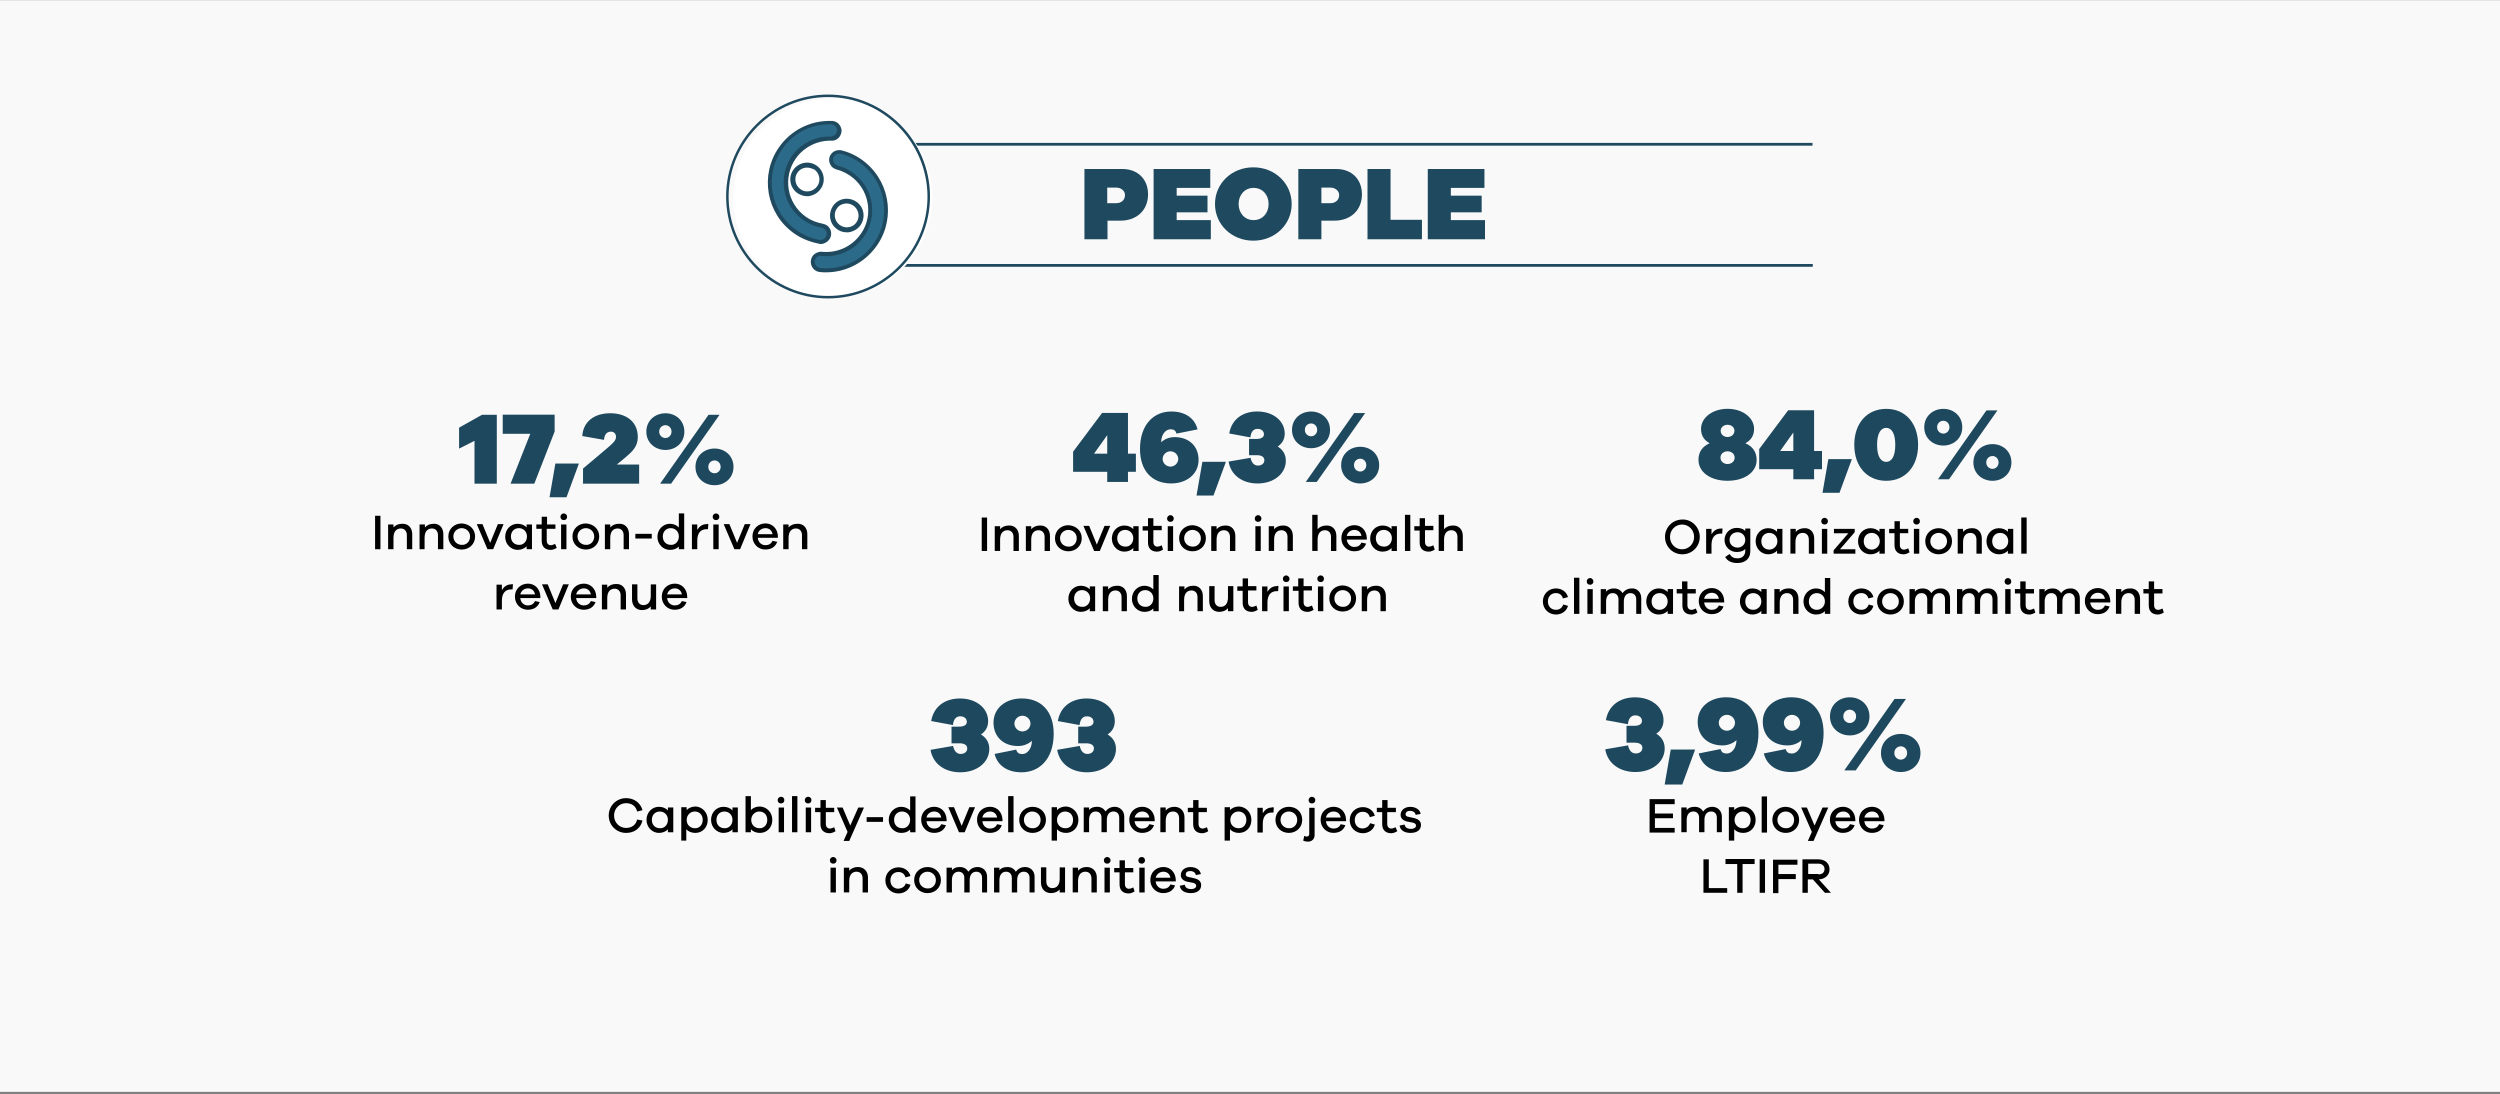 <?xml version="1.0" encoding="UTF-8"?>
<svg xmlns="http://www.w3.org/2000/svg" xmlns:xlink="http://www.w3.org/1999/xlink" width="900px" height="394px" viewBox="0 0 900 394" version="1.1">
  <rect x="0" y="0" width="900" height="394" fill="#808080" stroke="none"/>
  <title>People</title>
  <g id="Page-1" stroke="none" stroke-width="1" fill="none" fill-rule="evenodd">
    <g id="People" transform="translate(0, 0.06)" fill-rule="nonzero">
      <rect id="Rectangle" fill="#F9F9F9" x="0" y="0" width="900" height="393"></rect>
      <g id="Group" transform="translate(261.4, 33.98)">
        <g transform="translate(20.3, 17.4)" fill="#1E495F" id="Rectangle">
          <rect x="-5.68434189e-14" y="-7.10542736e-15" width="370.8" height="1"></rect>
          <rect x="0.1" y="43.6" width="370.8" height="1"></rect>
        </g>
        <circle id="Oval" fill="#FFFFFF" cx="38.4" cy="37.2" r="35.8"></circle>
        <g transform="translate(-0, 0)">
          <path d="M29.2,36.6 C28,36.6 26.8,36.2 25.7,35.5 C24.4,34.6 23.5,33.2 23.2,31.6 C22.9,30 23.3,28.4 24.2,27.1 C25.1,25.8 26.5,24.9 28.1,24.6 C29.7,24.3 31.3,24.7 32.6,25.6 C35.3,27.5 36,31.3 34,34 C33.1,35.3 31.7,36.2 30.1,36.5 C29.9,36.6 29.5,36.6 29.2,36.6 Z M29.2,26.3 C27.8,26.3 26.5,26.9 25.7,28.1 C25,29 24.8,30.2 25,31.3 C25.2,32.4 25.8,33.4 26.8,34.1 C27.7,34.8 28.9,35 30,34.8 C31.1,34.6 32.1,34 32.8,33 C34.2,31.1 33.7,28.4 31.8,27 L31.8,27 C30.9,26.6 30.1,26.3 29.2,26.3 Z" id="Shape" fill="#1E495F"></path>
          <path d="M37.7,16 C38.7,16 39.6,15.6 40.2,14.8 C41.1,13.5 40.8,11.7 39.5,10.7 C39.1,10.4 38.7,10.3 38.2,10.2 C38,10.2 37.8,10.2 37.6,10.2 L37.6,10.2 C30.7,10.1 23.9,13.3 19.6,19.3 C12.7,29.1 15,42.5 24.8,49.4 C27.5,51.3 30.4,52.5 33.5,53 L33.5,53 C34.6,53.2 35.7,52.8 36.4,51.8 C37.3,50.5 37,48.7 35.7,47.8 C35.3,47.5 34.9,47.4 34.5,47.3 L34.5,47.3 C32.3,46.9 30.1,46 28.2,44.6 C21.1,39.6 19.4,29.7 24.4,22.6 C27.5,18.2 32.6,15.9 37.7,16" id="Path" fill="#2B6A89"></path>
          <path d="M34.1,53.8 C33.9,53.8 33.7,53.8 33.5,53.7 L33.5,53.7 C30.3,53.1 27.2,51.9 24.5,50 C14.4,42.9 12,28.9 19.1,18.9 C23.3,12.9 30.3,9.3 37.7,9.5 C37.9,9.5 38.1,9.5 38.4,9.5 C39,9.6 39.5,9.8 40,10.1 C40.8,10.7 41.3,11.5 41.5,12.4 C41.7,13.4 41.4,14.3 40.9,15.1 C40.2,16.1 39.1,16.7 37.8,16.6 L37.8,16.6 C32.8,16.5 28,18.9 25.1,23 C20.3,29.8 21.9,39.2 28.7,44 C30.5,45.3 32.6,46.1 34.8,46.5 L34.8,46.5 C35.3,46.6 35.8,46.8 36.3,47.1 C37.9,48.2 38.3,50.5 37.2,52.1 C36.4,53.2 35.2,53.8 34.1,53.8 Z M33.6,52.3 C33.7,52.3 33.7,52.3 33.6,52.3 C34.5,52.5 35.3,52.1 35.8,51.4 C36.5,50.4 36.3,49 35.3,48.3 C35,48.1 34.7,48 34.4,47.9 L34.3,47.9 C31.9,47.5 29.7,46.5 27.7,45.1 C20.3,39.9 18.5,29.6 23.7,22.1 C26.9,17.6 32.1,15 37.6,15.1 C38.3,15.1 39.1,14.8 39.5,14.2 C39.8,13.7 40,13.1 39.9,12.5 C39.8,11.9 39.5,11.4 39,11.1 C38.7,10.9 38.4,10.8 38,10.7 C37.9,10.7 37.7,10.7 37.6,10.7 C30.6,10.6 24.1,13.9 20.2,19.6 C13.6,29 15.8,42.1 25.2,48.7 C27.8,50.6 30.6,51.8 33.6,52.3 Z" id="Shape" fill="#1E495F"></path>
          <path d="M43.4,49.6 C42,49.6 40.6,49.1 39.6,48.2 L39.6,48.2 C37,46.1 36.7,42.3 38.8,39.7 C40.9,37.1 44.7,36.8 47.3,38.9 C49.9,41 50.2,44.8 48.1,47.4 C47.1,48.6 45.6,49.4 44,49.6 C43.8,49.6 43.6,49.6 43.4,49.6 Z M43.4,39.2 C42.2,39.2 40.9,39.7 40.1,40.7 C38.6,42.5 38.8,45.2 40.7,46.8 L40.7,46.8 C41.6,47.5 42.7,47.9 43.8,47.8 C44.9,47.7 46,47.2 46.7,46.3 C48.2,44.5 48,41.8 46.1,40.2 C45.3,39.6 44.4,39.2 43.4,39.2 Z" id="Shape" fill="#1E495F"></path>
          <path d="M34.4,57.3 C33.5,57.2 32.5,57.6 31.8,58.3 C30.8,59.5 30.9,61.4 32.2,62.4 C32.6,62.7 33,62.9 33.4,63 C33.6,63 33.8,63.1 34,63.1 L34,63.1 C40.9,63.7 47.9,61.1 52.7,55.4 C60.3,46.2 59.1,32.6 49.9,25 C47.4,22.9 44.5,21.5 41.5,20.7 L41.5,20.7 C40.4,20.4 39.3,20.7 38.5,21.6 C37.5,22.8 37.6,24.7 38.9,25.7 C39.3,26 39.7,26.2 40.1,26.3 L40.1,26.3 C42.3,26.9 44.4,27.9 46.2,29.4 C52.9,35 53.8,44.9 48.3,51.6 C44.7,55.9 39.4,57.9 34.4,57.3" id="Path" fill="#2B6A89"></path>
          <path d="M36,64 C35.3,64 34.6,64 33.9,63.9 C33.7,63.9 33.5,63.9 33.3,63.8 C32.7,63.7 32.2,63.4 31.8,63.1 C31.1,62.5 30.6,61.6 30.5,60.6 C30.4,59.6 30.7,58.7 31.3,57.9 C32.1,57 33.3,56.5 34.5,56.6 L34.5,56.6 C39.5,57.1 44.5,55.1 47.7,51.2 C50.3,48.1 51.5,44.2 51.1,40.2 C50.7,36.2 48.8,32.6 45.7,30 C44,28.6 42,27.6 39.9,27 C39.4,26.9 38.9,26.6 38.4,26.3 C37.7,25.7 37.2,24.8 37.1,23.9 C37,22.9 37.3,22 37.9,21.3 C38.8,20.2 40.3,19.8 41.6,20.1 C44.8,20.9 47.7,22.4 50.2,24.5 C59.7,32.4 61,46.5 53.1,55.9 C48.9,61 42.6,64 36,64 Z M34.1,58 C33.4,58 32.8,58.3 32.4,58.8 C32,59.3 31.8,59.8 31.9,60.4 C32,61 32.2,61.5 32.7,61.9 C33,62.1 33.3,62.3 33.6,62.4 C33.7,62.4 33.9,62.5 34,62.5 C40.9,63.1 47.7,60.4 52.1,55 C59.5,46.1 58.2,32.9 49.4,25.5 C47,23.5 44.3,22.1 41.3,21.3 C40.5,21.1 39.6,21.4 39,22 C38.2,22.9 38.4,24.3 39.3,25.1 C39.6,25.3 39.9,25.5 40.2,25.6 C42.6,26.2 44.7,27.3 46.6,28.9 C50,31.7 52.1,35.7 52.5,40.1 C52.9,44.5 51.6,48.8 48.8,52.2 C45.3,56.5 39.9,58.6 34.4,58.1 C34.2,58 34.1,58 34.1,58 Z" id="Shape" fill="#1E495F"></path>
          <path d="M36.7,73.4 C16.5,73.4 0,56.9 0,36.7 C0,16.5 16.5,0 36.7,0 C56.9,0 73.4,16.5 73.4,36.7 C73.4,56.9 56.9,73.4 36.7,73.4 Z M36.7,0.9 C17,0.9 0.9,17 0.9,36.7 C0.9,56.4 17,72.5 36.7,72.5 C56.4,72.5 72.5,56.4 72.5,36.7 C72.4,17 56.4,0.9 36.7,0.9 Z" id="Shape" fill="#1E495F"></path>
        </g>
        <g transform="translate(129, 26.2)" fill="#1E495F">
          <path d="M13.7,0.6 C19.2,0.6 22.9,4.3 22.9,9.7 C22.9,15.4 18.9,19.2 12.9,19.2 L8.3,19.2 L8.3,25.9 L0,25.9 L0,0.6 L13.7,0.6 Z M11.5,12.9 C13.2,12.9 14.6,11.8 14.6,10 C14.6,8.4 13.1,7.3 11.5,7.3 L8.2,7.3 L8.2,12.9 L11.5,12.9 L11.5,12.9 Z" id="Shape"></path>
          <polygon id="Path" points="45.5 25.9 24.9 25.9 24.9 0.6 45.3 0.6 45.3 7.4 33.2 7.4 33.2 10.2 44.3 10.2 44.3 16.2 33.2 16.2 33.2 19 45.5 19"></polygon>
          <path d="M74.6,13.2 C74.6,20.6 68.6,26.4 60.8,26.4 C53,26.4 47,20.6 47,13.2 C47,5.8 53,0 60.8,0 C68.6,0 74.6,5.8 74.6,13.2 Z M66.3,13.2 C66.3,9.9 64.1,7.4 60.9,7.4 C57.7,7.4 55.5,9.9 55.5,13.2 C55.5,16.5 57.7,19 60.9,19 C64.1,19 66.3,16.5 66.3,13.2 Z" id="Shape"></path>
          <path d="M90.7,0.6 C96.2,0.6 99.9,4.3 99.9,9.7 C99.9,15.4 95.9,19.2 89.9,19.2 L85.3,19.2 L85.3,25.9 L77,25.9 L77,0.6 L90.7,0.6 Z M88.6,12.9 C90.3,12.9 91.7,11.8 91.7,10 C91.7,8.4 90.2,7.3 88.6,7.3 L85.3,7.3 L85.3,12.9 L88.6,12.9 L88.6,12.9 Z" id="Shape"></path>
          <path d="M121.6,25.9 L101.9,25.9 L101.9,0.6 L110.2,0.6 L110.2,18.9 L121.5,18.9 L121.5,25.9 C121.5,25.9 121.6,25.9 121.6,25.9 Z" id="Path"></path>
          <polygon id="Path" points="144.2 25.9 123.6 25.9 123.6 0.6 144 0.6 144 7.4 131.9 7.4 131.9 10.2 143 10.2 143 16.2 131.9 16.2 131.9 19 144.2 19"></polygon>
        </g>
      </g>
      <g id="Group" transform="translate(353.42, 185.27)" fill="#000000">
        <polygon id="Path" points="5.68434189e-14 13.02 5.68434189e-14 0.98 1.93 0.98 1.93 13.02"></polygon>
        <path d="M13.37,7.6 L13.37,13.02 L11.44,13.02 L11.44,7.96 C11.44,6.51 10.6,5.55 9.27,5.55 C7.7,5.55 6.62,6.63 6.62,8.92 L6.62,13.01 L4.69,13.01 L4.69,4.1 L6.62,4.1 L6.62,5.18 C7.34,4.34 8.43,3.86 9.75,3.86 C11.93,3.75 13.37,5.31 13.37,7.6 Z" id="Path"></path>
        <path d="M24.57,7.6 L24.57,13.02 L22.64,13.02 L22.64,7.96 C22.64,6.51 21.8,5.55 20.47,5.55 C18.9,5.55 17.82,6.63 17.82,8.92 L17.82,13.01 L15.89,13.01 L15.89,4.1 L17.82,4.1 L17.82,5.18 C18.54,4.34 19.63,3.86 20.95,3.86 C23.13,3.75 24.57,5.31 24.57,7.6 Z" id="Path"></path>
        <path d="M36.01,8.44 C36.01,11.21 33.84,13.14 31.19,13.14 C28.54,13.14 26.37,11.21 26.37,8.44 C26.37,5.67 28.54,3.74 31.19,3.74 C33.85,3.87 36.01,5.67 36.01,8.44 Z M34.21,8.44 C34.21,6.63 32.76,5.43 31.2,5.43 C29.63,5.43 28.19,6.63 28.19,8.44 C28.19,10.25 29.64,11.45 31.2,11.45 C32.76,11.57 34.21,10.37 34.21,8.44 Z" id="Shape"></path>
        <polygon id="Path" points="42.52 13.02 40.47 13.02 36.62 3.99 38.67 3.99 41.44 10.73 44.21 3.99 46.26 3.99"></polygon>
        <path d="M56.49,13.02 L54.56,13.02 L54.56,11.94 C53.84,12.78 52.63,13.26 51.31,13.26 C49.02,13.26 46.85,11.33 46.85,8.56 C46.85,5.79 48.9,3.86 51.31,3.86 C52.63,3.86 53.84,4.34 54.56,5.18 L54.56,4.1 L56.49,4.1 L56.49,13.02 Z M54.56,8.44 C54.56,6.51 53.11,5.43 51.67,5.43 C49.98,5.43 48.78,6.63 48.78,8.44 C48.78,10.37 50.1,11.45 51.67,11.45 C53.12,11.57 54.56,10.37 54.56,8.44 Z" id="Shape"></path>
        <path d="M65.28,12.54 C64.44,13.02 63.83,13.26 63.11,13.26 C61.18,13.26 59.86,12.18 59.86,10.01 L59.86,5.67 L57.93,5.67 L57.93,4.1 L59.86,4.1 L59.86,1.21 L61.79,1.21 L61.79,3.98 L64.8,3.98 L64.8,5.55 L61.79,5.55 L61.79,9.77 C61.79,10.85 62.39,11.46 63.24,11.46 C63.72,11.46 64.32,11.22 64.81,10.98 L65.28,12.54 Z" id="Path"></path>
        <path d="M69.13,1.34 C69.13,2.06 68.65,2.54 67.93,2.54 C67.21,2.54 66.73,2.06 66.73,1.34 C66.73,0.74 67.21,0.14 67.93,0.14 C68.65,0.13 69.13,0.73 69.13,1.34 Z M66.97,13.02 L66.97,4.11 L68.9,4.11 L68.9,13.02 L66.97,13.02 Z" id="Shape"></path>
        <path d="M80.7,8.44 C80.7,11.21 78.53,13.14 75.88,13.14 C73.23,13.14 71.06,11.21 71.06,8.44 C71.06,5.67 73.23,3.74 75.88,3.74 C78.53,3.87 80.7,5.67 80.7,8.44 Z M78.89,8.44 C78.89,6.63 77.44,5.43 75.88,5.43 C74.31,5.43 72.87,6.63 72.87,8.44 C72.87,10.25 74.32,11.45 75.88,11.45 C77.44,11.57 78.89,10.37 78.89,8.44 Z" id="Shape"></path>
        <path d="M91.3,7.6 L91.3,13.02 L89.37,13.02 L89.37,7.96 C89.37,6.51 88.53,5.55 87.2,5.55 C85.63,5.55 84.55,6.63 84.55,8.92 L84.55,13.01 L82.62,13.01 L82.62,4.1 L84.55,4.1 L84.55,5.18 C85.27,4.34 86.36,3.86 87.68,3.86 C89.85,3.75 91.3,5.31 91.3,7.6 Z" id="Path"></path>
        <path d="M100.69,1.34 C100.69,2.06 100.21,2.54 99.49,2.54 C98.77,2.54 98.29,2.06 98.29,1.34 C98.29,0.74 98.77,0.14 99.49,0.14 C100.21,0.13 100.69,0.73 100.69,1.34 Z M98.52,13.02 L98.52,4.11 L100.45,4.11 L100.45,13.02 L98.52,13.02 Z" id="Shape"></path>
        <path d="M112.01,7.6 L112.01,13.02 L110.08,13.02 L110.08,7.96 C110.08,6.51 109.24,5.55 107.91,5.55 C106.34,5.55 105.26,6.63 105.26,8.92 L105.26,13.01 L103.33,13.01 L103.33,4.1 L105.26,4.1 L105.26,5.18 C105.98,4.34 107.07,3.86 108.39,3.86 C110.57,3.75 112.01,5.31 112.01,7.6 Z" id="Path"></path>
        <path d="M127.67,7.6 L127.67,13.02 L125.74,13.02 L125.74,7.96 C125.74,6.51 124.9,5.55 123.57,5.55 C122,5.55 120.92,6.63 120.92,8.92 L120.92,13.01 L118.99,13.01 L118.99,0 L120.92,0 L120.92,5.18 C121.64,4.34 122.73,3.86 124.05,3.86 C126.22,3.75 127.67,5.31 127.67,7.6 Z" id="Path"></path>
        <path d="M138.63,8.92 L131.4,8.92 C131.64,10.61 132.85,11.57 134.05,11.57 C135.01,11.57 136.1,11.33 136.7,10 L138.39,10.36 C137.67,12.29 136.1,13.13 134.05,13.13 C131.64,13.13 129.47,11.2 129.47,8.43 C129.47,5.54 131.64,3.73 134.17,3.73 C136.58,3.73 138.51,5.54 138.63,8.31 L138.63,8.92 L138.63,8.92 Z M131.4,7.6 L136.7,7.6 C136.46,6.15 135.38,5.43 134.17,5.43 C132.96,5.43 131.76,6.15 131.4,7.6 Z" id="Shape"></path>
        <path d="M149.47,13.02 L147.54,13.02 L147.54,11.94 C146.82,12.78 145.61,13.26 144.29,13.26 C141.88,13.26 139.83,11.33 139.83,8.56 C139.83,5.79 141.88,3.86 144.29,3.86 C145.61,3.86 146.82,4.34 147.54,5.18 L147.54,4.1 L149.47,4.1 L149.47,13.02 Z M147.66,8.44 C147.66,6.51 146.21,5.43 144.77,5.43 C143.08,5.43 141.88,6.63 141.88,8.44 C141.88,10.37 143.2,11.45 144.77,11.45 C146.22,11.57 147.66,10.37 147.66,8.44 Z" id="Shape"></path>
        <polygon id="Path" points="152.36 13.02 152.36 0.01 154.29 0.01 154.29 13.02"></polygon>
        <path d="M163.08,12.54 C162.24,13.02 161.63,13.26 160.91,13.26 C158.98,13.26 157.66,12.18 157.66,10.01 L157.66,5.67 L155.73,5.67 L155.73,4.1 L157.66,4.1 L157.66,1.21 L159.58,1.21 L159.58,3.98 L162.59,3.98 L162.59,5.55 L159.58,5.55 L159.58,9.77 C159.58,10.85 160.18,11.46 161.03,11.46 C161.51,11.46 162.11,11.22 162.6,10.98 L163.08,12.54 Z" id="Path"></path>
        <path d="M173.19,7.6 L173.19,13.02 L171.26,13.02 L171.26,7.96 C171.26,6.51 170.42,5.55 169.09,5.55 C167.52,5.55 166.44,6.63 166.44,8.92 L166.44,13.01 L164.51,13.01 L164.51,0 L166.44,0 L166.44,5.18 C167.16,4.34 168.25,3.86 169.57,3.86 C171.75,3.75 173.19,5.31 173.19,7.6 Z" id="Path"></path>
        <path d="M40.83,34.7 L38.9,34.7 L38.9,33.62 C38.18,34.46 36.97,34.94 35.65,34.94 C33.36,34.94 31.19,33.01 31.19,30.24 C31.19,27.47 33.24,25.54 35.65,25.54 C36.97,25.54 38.18,26.02 38.9,26.86 L38.9,25.78 L40.83,25.78 L40.83,34.7 Z M39.03,30.12 C39.03,28.19 37.58,27.11 36.14,27.11 C34.45,27.11 33.25,28.31 33.25,30.12 C33.25,32.05 34.57,33.13 36.14,33.13 C37.58,33.25 39.03,32.05 39.03,30.12 Z" id="Shape"></path>
        <path d="M52.27,29.28 L52.27,34.7 L50.34,34.7 L50.34,29.64 C50.34,28.19 49.5,27.23 48.17,27.23 C46.6,27.23 45.52,28.31 45.52,30.6 L45.52,34.69 L43.59,34.69 L43.59,25.78 L45.52,25.78 L45.52,26.86 C46.24,26.02 47.33,25.54 48.65,25.54 C50.83,25.42 52.27,26.99 52.27,29.28 Z" id="Path"></path>
        <path d="M63.71,34.7 L61.78,34.7 L61.78,33.74 C60.94,34.58 59.85,34.94 58.53,34.94 C56.24,34.94 54.07,33.01 54.07,30.24 C54.07,27.47 56.24,25.54 58.53,25.54 C59.85,25.54 60.94,26.02 61.78,26.86 L61.78,21.68 L63.71,21.68 L63.71,34.7 Z M61.79,30.12 C61.79,28.19 60.34,27.11 58.9,27.11 C57.21,27.11 56.01,28.31 56.01,30.12 C56.01,32.05 57.33,33.13 58.9,33.13 C60.34,33.25 61.79,32.05 61.79,30.12 Z" id="Shape"></path>
        <path d="M79.61,29.28 L79.61,34.7 L77.68,34.7 L77.68,29.64 C77.68,28.19 76.84,27.23 75.51,27.23 C73.94,27.23 72.86,28.31 72.86,30.6 L72.86,34.69 L71.05,34.69 L71.05,25.78 L72.98,25.78 L72.98,26.86 C73.7,26.02 74.79,25.54 76.11,25.54 C78.17,25.42 79.61,26.99 79.61,29.28 Z" id="Path"></path>
        <path d="M90.57,34.7 L88.64,34.7 L88.64,33.62 C87.92,34.46 86.83,34.94 85.51,34.94 C83.34,34.94 81.9,33.37 81.9,31.09 L81.9,25.67 L83.83,25.67 L83.83,30.73 C83.83,32.18 84.67,33.14 86,33.14 C87.57,33.14 88.65,32.06 88.65,29.77 L88.65,25.67 L90.58,25.67 L90.58,34.7 L90.57,34.7 Z" id="Path"></path>
        <path d="M99.36,34.22 C98.52,34.7 97.91,34.94 97.19,34.94 C95.26,34.94 93.94,33.86 93.94,31.69 L93.94,27.35 L92.01,27.35 L92.01,25.78 L93.94,25.78 L93.94,22.89 L95.87,22.89 L95.87,25.67 L98.88,25.67 L98.88,27.24 L95.87,27.24 L95.87,31.46 C95.87,32.54 96.47,33.15 97.32,33.15 C97.8,33.15 98.4,32.91 98.89,32.67 L99.36,34.22 Z" id="Path"></path>
        <path d="M106.83,25.67 L106.71,27.48 C106.59,27.48 106.35,27.48 106.23,27.48 C103.94,27.48 102.86,29.05 102.86,31.57 L102.86,34.7 L100.93,34.7 L100.93,25.79 L102.86,25.79 L102.86,27.72 C103.58,26.52 104.67,25.67 106.23,25.67 C106.35,25.54 106.59,25.54 106.83,25.67 Z" id="Path"></path>
        <path d="M110.81,23.02 C110.81,23.74 110.33,24.22 109.61,24.22 C108.89,24.22 108.41,23.74 108.41,23.02 C108.41,22.42 108.89,21.82 109.61,21.82 C110.2,21.81 110.81,22.41 110.81,23.02 Z M108.64,34.7 L108.64,25.79 L110.57,25.79 L110.57,34.7 L108.64,34.7 Z" id="Shape"></path>
        <path d="M119.48,34.22 C118.64,34.7 118.03,34.94 117.31,34.94 C115.38,34.94 114.06,33.86 114.06,31.69 L114.06,27.35 L112.01,27.35 L112.01,25.78 L113.94,25.78 L113.94,22.89 L115.87,22.89 L115.87,25.67 L118.88,25.67 L118.88,27.24 L115.87,27.24 L115.87,31.46 C115.87,32.54 116.47,33.15 117.32,33.15 C117.8,33.15 118.4,32.91 118.89,32.67 L119.48,34.22 Z" id="Path"></path>
        <path d="M123.21,23.02 C123.21,23.74 122.73,24.22 122.01,24.22 C121.29,24.22 120.81,23.74 120.81,23.02 C120.81,22.42 121.29,21.82 122.01,21.82 C122.73,21.81 123.21,22.41 123.21,23.02 Z M121.04,34.7 L121.04,25.79 L122.97,25.79 L122.97,34.7 L121.04,34.7 Z" id="Shape"></path>
        <path d="M134.77,30.12 C134.77,32.89 132.6,34.82 129.95,34.82 C127.3,34.82 125.13,32.89 125.13,30.12 C125.13,27.35 127.3,25.42 129.95,25.42 C132.61,25.54 134.77,27.35 134.77,30.12 Z M132.97,30.12 C132.97,28.31 131.52,27.11 129.96,27.11 C128.39,27.11 126.95,28.31 126.95,30.12 C126.95,31.93 128.4,33.13 129.96,33.13 C131.52,33.25 132.97,32.05 132.97,30.12 Z" id="Shape"></path>
        <path d="M145.49,29.28 L145.49,34.7 L143.56,34.7 L143.56,29.64 C143.56,28.19 142.72,27.23 141.39,27.23 C139.82,27.23 138.74,28.31 138.74,30.6 L138.74,34.69 L136.81,34.69 L136.81,25.78 L138.74,25.78 L138.74,26.86 C139.46,26.02 140.55,25.54 141.87,25.54 C144.05,25.42 145.49,26.99 145.49,29.28 Z" id="Path"></path>
      </g>
      <g id="Group" transform="translate(386.32, 148.07)" fill="#1D485E">
        <path d="M19.75,21.73 L19.75,25.36 L12.28,25.36 L12.28,21.73 L5.68434189e-14,21.73 L5.68434189e-14,14.48 L10.43,0.53 L19.75,0.53 L19.75,15.18 L22.6,15.18 L22.6,21.73 L19.75,21.73 L19.75,21.73 Z M12.28,8.52 L7.54,15.18 L12.28,15.18 L12.28,8.52 Z" id="Shape"></path>
        <path d="M45.17,17.44 C45.17,22.47 40.95,25.91 35.29,25.91 C28.48,25.91 24.08,21.43 24.08,13.51 C24.08,9.26 25.26,5.52 27.74,3.04 C29.63,1.15 32.18,0.01 35.36,0.01 C40.21,0.01 43.76,2.3 44.8,6.45 L37.21,7.97 C36.88,6.75 36.17,6.42 35.06,6.42 C34.21,6.42 33.51,6.83 32.91,7.49 C32.17,8.3 31.73,9.53 31.69,11.08 C32.91,9.93 34.65,9.23 36.57,9.23 C41.73,9.23 45.17,12.52 45.17,17.44 Z M37.85,17.11 C37.85,15.52 36.52,14.34 35.04,14.34 C33.56,14.34 32.23,15.52 32.23,17.11 C32.23,18.63 33.56,19.85 35.04,19.85 C36.52,19.85 37.85,18.63 37.85,17.11 Z" id="Shape"></path>
        <polygon id="Path" points="44.43 30.25 46.54 18.11 54.94 18.11 54.94 18.3 50.54 30.25"></polygon>
        <path d="M76.58,17.74 C76.58,22.36 72.32,25.92 66.4,25.92 C61.15,25.92 56.82,23.11 55.97,18.04 L63.89,16.67 C64.22,18.52 65.26,19.48 66.52,19.48 C67.93,19.48 68.85,18.7 68.85,17.52 C68.85,16.34 67.78,15.74 66.15,15.74 L63.34,15.74 L63.34,9.89 L66,9.89 C67.63,9.89 68.7,9.33 68.7,8.22 C68.7,7.04 67.78,6.26 66.37,6.26 C65.04,6.26 64.04,7.19 63.82,9.33 L56.2,7.92 C57.12,2.63 61.23,-2.84217094e-14 66.3,-2.84217094e-14 C72.07,-2.84217094e-14 76.18,3.44 76.18,7.96 C76.18,9.96 75.33,11.48 73.66,12.62 C75.62,13.85 76.58,15.56 76.58,17.74 Z" id="Path"></path>
        <path d="M92.49,6.64 C92.49,10.64 89.35,13.23 85.68,13.23 C81.98,13.23 78.8,10.64 78.8,6.64 C78.8,2.61 81.98,0.02 85.68,0.02 C89.35,0.01 92.49,2.6 92.49,6.64 Z M83.43,6.64 C83.43,8.05 84.54,8.93 85.69,8.93 C86.76,8.93 87.87,8.04 87.87,6.64 C87.87,5.16 86.76,4.31 85.69,4.31 C84.54,4.31 83.43,5.16 83.43,6.64 Z M101.19,0.57 L105.15,0.57 L87.72,25.36 L83.76,25.36 L101.19,0.57 Z M110.18,19.33 C110.18,23.33 107.03,25.92 103.37,25.92 C99.67,25.92 96.49,23.33 96.49,19.33 C96.49,15.3 99.67,12.71 103.37,12.71 C107.03,12.71 110.18,15.3 110.18,19.33 Z M101.11,19.33 C101.11,20.74 102.22,21.62 103.37,21.62 C104.44,21.62 105.55,20.73 105.55,19.33 C105.55,17.85 104.44,17 103.37,17 C102.22,17 101.11,17.85 101.11,19.33 Z" id="Shape"></path>
      </g>
      <g id="Group" transform="translate(555.43, 186.24)" fill="#000000">
        <path d="M56.49,6.99 C56.49,10.48 53.72,13.25 50.23,13.25 C46.74,13.25 43.97,10.48 43.97,6.99 C43.97,3.5 46.74,0.73 50.23,0.73 C53.6,0.6 56.49,3.49 56.49,6.99 Z M54.45,6.99 C54.45,4.46 52.52,2.53 50.11,2.53 C47.7,2.53 45.77,4.46 45.77,6.99 C45.77,9.52 47.7,11.45 50.11,11.45 C52.52,11.44 54.45,9.52 54.45,6.99 Z" id="Shape"></path>
        <path d="M64.68,3.98 L64.56,5.79 C64.44,5.79 64.2,5.79 64.08,5.79 C61.79,5.79 60.71,7.36 60.71,9.88 L60.71,13.01 L58.78,13.01 L58.78,4.1 L60.71,4.1 L60.71,6.03 C61.43,4.83 62.52,3.98 64.08,3.98 C64.2,3.98 64.44,3.98 64.68,3.98 Z" id="Path"></path>
        <path d="M74.68,12.17 C74.68,14.82 72.87,16.39 69.98,16.39 C67.81,16.39 66.37,15.55 65.64,14.22 L67.21,13.14 C67.93,14.22 68.66,14.71 70.1,14.71 C71.79,14.71 72.87,13.63 72.87,11.94 L72.87,11.34 C72.15,12.06 71.18,12.42 69.74,12.42 C67.45,12.42 65.4,10.61 65.4,8.08 C65.4,5.55 67.45,3.74 69.74,3.74 C71.06,3.74 72.15,4.1 72.87,4.82 L72.87,3.98 L74.68,3.98 L74.68,12.17 L74.68,12.17 Z M72.87,8.07 C72.87,6.38 71.55,5.3 70.1,5.3 C68.53,5.3 67.21,6.38 67.21,8.07 C67.21,9.76 68.53,10.84 70.1,10.84 C71.55,10.84 72.87,9.76 72.87,8.07 Z" id="Shape"></path>
        <path d="M86.24,13.01 L84.31,13.01 L84.31,11.93 C83.59,12.77 82.38,13.25 81.06,13.25 C78.77,13.25 76.6,11.32 76.6,8.55 C76.6,5.78 78.65,3.85 81.06,3.85 C82.38,3.85 83.59,4.33 84.31,5.17 L84.31,4.09 L86.24,4.09 L86.24,13.01 Z M84.43,8.55 C84.43,6.62 82.98,5.54 81.54,5.54 C79.85,5.54 78.65,6.74 78.65,8.55 C78.65,10.48 79.97,11.56 81.54,11.56 C82.99,11.56 84.43,10.36 84.43,8.55 Z" id="Shape"></path>
        <path d="M97.68,7.59 L97.68,13.01 L95.75,13.01 L95.75,7.95 C95.75,6.5 94.91,5.54 93.58,5.54 C92.01,5.54 90.93,6.62 90.93,8.91 L90.93,13 L89.12,13 L89.12,4.09 L91.05,4.09 L91.05,5.17 C91.77,4.33 92.86,3.85 94.18,3.85 C96.24,3.74 97.68,5.3 97.68,7.59 Z" id="Path"></path>
        <path d="M102.62,1.33 C102.62,2.05 102.14,2.53 101.42,2.53 C100.7,2.53 100.22,2.05 100.22,1.33 C100.22,0.73 100.7,0.13 101.42,0.13 C102.14,0.13 102.62,0.72 102.62,1.33 Z M100.45,13.01 L100.45,4.1 L102.38,4.1 L102.38,13.01 L100.45,13.01 Z" id="Shape"></path>
        <polygon id="Path" points="112.5 13.01 104.67 13.01 104.67 11.81 109.97 5.67 104.79 5.67 104.79 4.1 112.26 4.1 112.26 5.3 106.96 11.44 112.5 11.44"></polygon>
        <path d="M123.1,13.01 L121.17,13.01 L121.17,11.93 C120.45,12.77 119.24,13.25 117.92,13.25 C115.51,13.25 113.46,11.32 113.46,8.55 C113.46,5.78 115.51,3.85 117.92,3.85 C119.24,3.85 120.45,4.33 121.17,5.17 L121.17,4.09 L123.1,4.09 L123.1,13.01 Z M121.29,8.55 C121.29,6.62 119.84,5.54 118.4,5.54 C116.71,5.54 115.51,6.74 115.51,8.55 C115.51,10.48 116.83,11.56 118.4,11.56 C119.84,11.56 121.29,10.36 121.29,8.55 Z" id="Shape"></path>
        <path d="M132.01,12.53 C131.17,13.01 130.56,13.25 129.84,13.25 C127.91,13.25 126.59,12.17 126.59,10 L126.59,5.66 L124.66,5.66 L124.66,4.09 L126.59,4.09 L126.59,1.32 L128.52,1.32 L128.52,4.09 L131.53,4.09 L131.53,5.66 L128.52,5.66 L128.52,9.88 C128.52,10.96 129.12,11.57 129.97,11.57 C130.45,11.57 131.05,11.33 131.54,11.09 L132.01,12.53 Z" id="Path"></path>
        <path d="M135.74,1.33 C135.74,2.05 135.26,2.53 134.54,2.53 C133.82,2.53 133.34,2.05 133.34,1.33 C133.34,0.73 133.82,0.13 134.54,0.13 C135.26,0.12 135.74,0.72 135.74,1.33 Z M133.57,13.01 L133.57,4.1 L135.5,4.1 L135.5,13.01 L133.57,13.01 Z" id="Shape"></path>
        <path d="M147.3,8.55 C147.3,11.32 145.13,13.25 142.48,13.25 C139.83,13.25 137.66,11.32 137.66,8.55 C137.66,5.78 139.83,3.85 142.48,3.85 C145.14,3.86 147.3,5.78 147.3,8.55 Z M145.5,8.55 C145.5,6.74 144.05,5.54 142.49,5.54 C140.92,5.54 139.48,6.74 139.48,8.55 C139.48,10.36 140.93,11.56 142.49,11.56 C144.05,11.56 145.5,10.36 145.5,8.55 Z" id="Shape"></path>
        <path d="M158.02,7.59 L158.02,13.01 L156.09,13.01 L156.09,7.95 C156.09,6.5 155.25,5.54 153.92,5.54 C152.35,5.54 151.27,6.62 151.27,8.91 L151.27,13 L149.34,13 L149.34,4.09 L151.27,4.09 L151.27,5.17 C151.99,4.33 153.08,3.85 154.4,3.85 C156.58,3.74 158.02,5.3 158.02,7.59 Z" id="Path"></path>
        <path d="M169.34,13.01 L167.41,13.01 L167.41,11.93 C166.69,12.77 165.48,13.25 164.16,13.25 C161.75,13.25 159.7,11.32 159.7,8.55 C159.7,5.78 161.75,3.85 164.16,3.85 C165.48,3.85 166.69,4.33 167.41,5.17 L167.41,4.09 L169.34,4.09 L169.34,13.01 Z M167.54,8.55 C167.54,6.62 166.09,5.54 164.65,5.54 C162.96,5.54 161.76,6.74 161.76,8.55 C161.76,10.48 163.08,11.56 164.65,11.56 C166.09,11.56 167.54,10.36 167.54,8.55 Z" id="Shape"></path>
        <polygon id="Path" points="172.23 13.01 172.23 0 174.16 0 174.16 13.01"></polygon>
        <path d="M7.35,31.32 L9.04,31.8 C8.56,33.73 6.75,34.93 4.7,34.93 C2.17,34.93 -1.13686838e-13,33 -1.13686838e-13,30.23 C-1.13686838e-13,27.46 2.17,25.53 4.7,25.53 C6.75,25.53 8.55,26.73 9.04,28.66 L7.23,29.14 C6.87,27.82 5.91,27.21 4.7,27.21 C3.01,27.21 1.81,28.41 1.81,30.22 C1.81,32.03 3.01,33.23 4.7,33.23 C5.91,33.24 6.87,32.64 7.35,31.32 Z" id="Path"></path>
        <polygon id="Path" points="11.21 34.69 11.21 21.68 13.14 21.68 13.14 34.69"></polygon>
        <path d="M18.19,23.01 C18.19,23.73 17.71,24.21 16.99,24.21 C16.27,24.21 15.79,23.73 15.79,23.01 C15.79,22.41 16.27,21.81 16.99,21.81 C17.71,21.8 18.19,22.4 18.19,23.01 Z M16.03,34.69 L16.03,25.78 L17.96,25.78 L17.96,34.69 L16.03,34.69 Z" id="Shape"></path>
        <path d="M35.42,29.03 L35.42,34.69 L33.61,34.69 L33.61,29.39 C33.61,28.07 32.77,27.22 31.56,27.22 C30.11,27.22 29.15,28.3 29.15,30.23 L29.15,34.69 L27.22,34.69 L27.22,29.39 C27.22,28.07 26.38,27.22 25.17,27.22 C23.72,27.22 22.76,28.3 22.76,30.23 L22.76,34.69 L20.83,34.69 L20.83,25.78 L22.76,25.78 L22.76,26.74 C23.36,25.9 24.33,25.54 25.65,25.54 C26.97,25.54 28.06,26.14 28.66,27.23 C29.38,26.27 30.47,25.54 32.03,25.54 C33.85,25.41 35.42,26.86 35.42,29.03 Z" id="Path"></path>
        <path d="M46.86,34.69 L44.93,34.69 L44.93,33.61 C44.21,34.45 43,34.93 41.68,34.93 C39.27,34.93 37.22,33 37.22,30.23 C37.22,27.46 39.27,25.53 41.68,25.53 C43,25.53 44.21,26.01 44.93,26.85 L44.93,25.77 L46.86,25.77 L46.86,34.69 Z M44.93,30.23 C44.93,28.3 43.48,27.22 42.04,27.22 C40.35,27.22 39.15,28.42 39.15,30.23 C39.15,32.16 40.47,33.24 42.04,33.24 C43.49,33.24 44.93,32.04 44.93,30.23 Z" id="Shape"></path>
        <path d="M55.65,34.21 C54.81,34.69 54.2,34.93 53.48,34.93 C51.55,34.93 50.23,33.85 50.23,31.68 L50.23,27.34 L48.18,27.34 L48.18,25.77 L50.11,25.77 L50.11,23 L52.04,23 L52.04,25.77 L55.05,25.77 L55.05,27.34 L52.04,27.34 L52.04,31.56 C52.04,32.64 52.64,33.25 53.49,33.25 C53.97,33.25 54.57,33.01 55.06,32.77 L55.65,34.21 Z" id="Path"></path>
        <path d="M65.28,30.59 L58.05,30.59 C58.29,32.28 59.5,33.24 60.7,33.24 C61.66,33.24 62.75,33 63.35,31.67 L65.04,32.03 C64.32,33.96 62.75,34.8 60.7,34.8 C58.29,34.8 56.12,32.87 56.12,30.1 C56.12,27.21 58.29,25.4 60.82,25.4 C63.23,25.4 65.16,27.21 65.28,29.98 L65.28,30.59 L65.28,30.59 Z M58.06,29.27 L63.36,29.27 C63.12,27.82 62.04,27.1 60.83,27.1 C59.62,27.1 58.3,27.82 58.06,29.27 Z" id="Shape"></path>
        <path d="M80.58,34.69 L78.65,34.69 L78.65,33.61 C77.93,34.45 76.72,34.93 75.4,34.93 C73.11,34.93 70.94,33 70.94,30.23 C70.94,27.46 72.99,25.53 75.4,25.53 C76.72,25.53 77.93,26.01 78.65,26.85 L78.65,25.77 L80.58,25.77 L80.58,34.69 Z M78.65,30.23 C78.65,28.3 77.2,27.22 75.76,27.22 C74.07,27.22 72.87,28.42 72.87,30.23 C72.87,32.16 74.19,33.24 75.76,33.24 C77.21,33.24 78.65,32.04 78.65,30.23 Z" id="Shape"></path>
        <path d="M92.02,29.27 L92.02,34.69 L90.09,34.69 L90.09,29.63 C90.09,28.18 89.25,27.22 87.92,27.22 C86.35,27.22 85.27,28.3 85.27,30.59 L85.27,34.68 L83.34,34.68 L83.34,25.77 L85.27,25.77 L85.27,26.85 C85.99,26.01 87.08,25.53 88.4,25.53 C90.58,25.41 92.02,26.98 92.02,29.27 Z" id="Path"></path>
        <path d="M103.46,34.69 L101.53,34.69 L101.53,33.73 C100.69,34.57 99.6,34.93 98.28,34.93 C95.99,34.93 93.82,33 93.82,30.23 C93.82,27.46 95.99,25.53 98.28,25.53 C99.6,25.53 100.69,26.01 101.53,26.85 L101.53,21.79 L103.46,21.79 L103.46,34.69 Z M101.54,30.23 C101.54,28.3 100.09,27.22 98.65,27.22 C96.96,27.22 95.76,28.42 95.76,30.23 C95.76,32.16 97.08,33.24 98.65,33.24 C100.09,33.24 101.54,32.04 101.54,30.23 Z" id="Shape"></path>
        <path d="M117.31,31.32 L119,31.8 C118.52,33.73 116.71,34.93 114.66,34.93 C112.13,34.93 109.96,33 109.96,30.23 C109.96,27.46 112.13,25.53 114.66,25.53 C116.71,25.53 118.51,26.73 119,28.66 L117.19,29.14 C116.83,27.82 115.87,27.21 114.66,27.21 C112.97,27.21 111.77,28.41 111.77,30.22 C111.77,32.03 112.97,33.23 114.66,33.23 C115.87,33.24 116.83,32.64 117.31,31.32 Z" id="Path"></path>
        <path d="M129.96,30.23 C129.96,33 127.79,34.93 125.14,34.93 C122.49,34.93 120.32,33 120.32,30.23 C120.32,27.46 122.49,25.53 125.14,25.53 C127.79,25.53 129.96,27.46 129.96,30.23 Z M128.15,30.23 C128.15,28.42 126.7,27.22 125.14,27.22 C123.58,27.22 122.13,28.42 122.13,30.23 C122.13,32.04 123.58,33.24 125.14,33.24 C126.7,33.24 128.15,32.04 128.15,30.23 Z" id="Shape"></path>
        <path d="M146.58,29.03 L146.58,34.69 L144.77,34.69 L144.77,29.39 C144.77,28.07 143.93,27.22 142.72,27.22 C141.27,27.22 140.31,28.3 140.31,30.23 L140.31,34.69 L138.38,34.69 L138.38,29.39 C138.38,28.07 137.54,27.22 136.33,27.22 C134.88,27.22 133.92,28.3 133.92,30.23 L133.92,34.69 L131.99,34.69 L131.99,25.78 L133.92,25.78 L133.92,26.74 C134.52,25.9 135.49,25.54 136.81,25.54 C138.13,25.54 139.22,26.14 139.82,27.23 C140.54,26.27 141.63,25.54 143.19,25.54 C145.02,25.41 146.58,26.86 146.58,29.03 Z" id="Path"></path>
        <path d="M163.68,29.03 L163.68,34.69 L161.87,34.69 L161.87,29.39 C161.87,28.07 161.03,27.22 159.82,27.22 C158.37,27.22 157.41,28.3 157.41,30.23 L157.41,34.69 L155.48,34.69 L155.48,29.39 C155.48,28.07 154.64,27.22 153.43,27.22 C151.98,27.22 151.02,28.3 151.02,30.23 L151.02,34.69 L149.09,34.69 L149.09,25.78 L151.02,25.78 L151.02,26.74 C151.62,25.9 152.59,25.54 153.91,25.54 C155.23,25.54 156.32,26.14 156.92,27.23 C157.64,26.27 158.73,25.54 160.29,25.54 C162.12,25.41 163.68,26.86 163.68,29.03 Z" id="Path"></path>
        <path d="M168.62,23.01 C168.62,23.73 168.14,24.21 167.42,24.21 C166.7,24.21 166.22,23.73 166.22,23.01 C166.22,22.41 166.7,21.81 167.42,21.81 C168.14,21.81 168.62,22.4 168.62,23.01 Z M166.45,34.69 L166.45,25.78 L168.38,25.78 L168.38,34.69 L166.45,34.69 Z" id="Shape"></path>
        <path d="M177.29,34.21 C176.45,34.69 175.84,34.93 175.12,34.93 C173.19,34.93 171.87,33.85 171.87,31.68 L171.87,27.34 L169.94,27.34 L169.94,25.77 L171.87,25.77 L171.87,23 L173.8,23 L173.8,25.77 L176.81,25.77 L176.81,27.34 L173.8,27.34 L173.8,31.56 C173.8,32.64 174.4,33.25 175.25,33.25 C175.73,33.25 176.33,33.01 176.82,32.77 L177.29,34.21 Z" id="Path"></path>
        <path d="M193.31,29.03 L193.31,34.69 L191.5,34.69 L191.5,29.39 C191.5,28.07 190.66,27.22 189.45,27.22 C188,27.22 187.04,28.3 187.04,30.23 L187.04,34.69 L185.11,34.69 L185.11,29.39 C185.11,28.07 184.27,27.22 183.06,27.22 C181.61,27.22 180.65,28.3 180.65,30.23 L180.65,34.69 L178.72,34.69 L178.72,25.78 L180.65,25.78 L180.65,26.74 C181.25,25.9 182.22,25.54 183.54,25.54 C184.86,25.54 185.95,26.14 186.55,27.23 C187.27,26.27 188.36,25.54 189.92,25.54 C191.75,25.41 193.31,26.86 193.31,29.03 Z" id="Path"></path>
        <path d="M204.27,30.59 L197.04,30.59 C197.28,32.28 198.49,33.24 199.69,33.24 C200.65,33.24 201.74,33 202.34,31.67 L204.03,32.03 C203.31,33.96 201.74,34.8 199.69,34.8 C197.28,34.8 195.11,32.87 195.11,30.1 C195.11,27.21 197.28,25.4 199.81,25.4 C202.22,25.4 204.15,27.21 204.27,29.98 L204.27,30.59 L204.27,30.59 Z M197.04,29.27 L202.34,29.27 C202.1,27.82 201.02,27.1 199.81,27.1 C198.61,27.1 197.41,27.82 197.04,29.27 Z" id="Shape"></path>
        <path d="M214.99,29.27 L214.99,34.69 L213.06,34.69 L213.06,29.63 C213.06,28.18 212.22,27.22 210.89,27.22 C209.32,27.22 208.24,28.3 208.24,30.59 L208.24,34.68 L206.31,34.68 L206.31,25.77 L208.24,25.77 L208.24,26.85 C208.96,26.01 210.05,25.53 211.37,25.53 C213.54,25.41 214.99,26.98 214.99,29.27 Z" id="Path"></path>
        <path d="M223.54,34.21 C222.7,34.69 222.09,34.93 221.37,34.93 C219.44,34.93 218.12,33.85 218.12,31.68 L218.12,27.34 L216.19,27.34 L216.19,25.77 L218.12,25.77 L218.12,23 L220.05,23 L220.05,25.77 L223.06,25.77 L223.06,27.34 L220.05,27.34 L220.05,31.56 C220.05,32.64 220.65,33.25 221.5,33.25 C221.98,33.25 222.58,33.01 223.07,32.77 L223.54,34.21 Z" id="Path"></path>
      </g>
      <g id="Group" transform="translate(611.45, 147.11)" fill="#1D485E">
        <path d="M20.94,18.44 C20.94,22.7 16.76,25.91 10.43,25.91 C4.18,25.91 0,22.69 0,18.4 C0,15.44 1.48,13.52 4.03,12.4 C2.11,11.36 0.92,9.7 0.92,7.22 C0.92,3.22 5.03,0 10.47,0 C15.91,0 20.02,3.22 20.02,7.22 C20.02,9.7 18.84,11.36 16.87,12.4 C19.46,13.52 20.94,15.48 20.94,18.44 Z M13.02,17.59 C13.02,16.18 11.84,15.3 10.47,15.3 C9.1,15.3 7.92,16.19 7.92,17.59 C7.92,18.96 9.1,19.88 10.47,19.88 C11.84,19.88 13.02,18.96 13.02,17.59 Z M7.99,7.93 C7.99,9.26 9.14,10.15 10.47,10.15 C11.8,10.15 12.95,9.26 12.95,7.93 C12.95,6.6 11.8,5.75 10.47,5.75 C9.14,5.75 7.99,6.6 7.99,7.93 Z" id="Shape"></path>
        <path d="M41.62,21.73 L41.62,25.36 L34.15,25.36 L34.15,21.73 L21.86,21.73 L21.86,14.48 L32.29,0.53 L41.62,0.53 L41.62,15.18 L44.47,15.18 L44.47,21.73 L41.62,21.73 L41.62,21.73 Z M34.15,8.52 L29.41,15.18 L34.15,15.18 L34.15,8.52 Z" id="Shape"></path>
        <polygon id="Path" points="44.65 30.25 46.76 18.11 55.16 18.11 55.16 18.3 50.76 30.25 44.65 30.25"></polygon>
        <path d="M79.07,12.97 C79.07,20.74 74.48,25.92 67.6,25.92 C60.68,25.92 56.09,20.74 56.09,12.97 C56.09,5.2 60.68,0.02 67.6,0.02 C74.48,0.01 79.07,5.19 79.07,12.97 Z M70.85,12.97 C70.85,8.9 69.56,6.86 67.59,6.86 C65.59,6.86 64.3,8.9 64.3,12.97 C64.3,17.08 65.59,19.11 67.59,19.11 C69.56,19.11 70.85,17.07 70.85,12.97 Z" id="Shape"></path>
        <path d="M94.97,6.64 C94.97,10.64 91.83,13.23 88.16,13.23 C84.46,13.23 81.28,10.64 81.28,6.64 C81.28,2.61 84.46,0.02 88.16,0.02 C91.83,0.01 94.97,2.6 94.97,6.64 Z M85.91,6.64 C85.91,8.05 87.02,8.93 88.17,8.93 C89.24,8.93 90.35,8.04 90.35,6.64 C90.35,5.16 89.24,4.31 88.17,4.31 C87.02,4.31 85.91,5.16 85.91,6.64 Z M103.67,0.57 L107.63,0.57 L90.2,25.36 L86.24,25.36 L103.67,0.57 Z M112.66,19.33 C112.66,23.33 109.51,25.92 105.85,25.92 C102.15,25.92 98.97,23.33 98.97,19.33 C98.97,15.3 102.15,12.71 105.85,12.71 C109.52,12.71 112.66,15.3 112.66,19.33 Z M103.6,19.33 C103.6,20.74 104.71,21.62 105.86,21.62 C106.93,21.62 108.04,20.73 108.04,19.33 C108.04,17.85 106.93,17 105.86,17 C104.71,17 103.6,17.85 103.6,19.33 Z" id="Shape"></path>
      </g>
      <g id="Group" transform="translate(135.03, 184.76)" fill="#000000">
        <polygon id="Path" points="-2.84217094e-14 12.9 -2.84217094e-14 0.86 1.93 0.86 1.93 12.9"></polygon>
        <path d="M13.37,7.48 L13.37,12.9 L11.44,12.9 L11.44,7.84 C11.44,6.39 10.6,5.43 9.27,5.43 C7.7,5.43 6.62,6.51 6.62,8.8 L6.62,12.89 L4.69,12.89 L4.69,3.98 L6.62,3.98 L6.62,5.06 C7.34,4.22 8.43,3.74 9.75,3.74 C11.92,3.63 13.37,5.19 13.37,7.48 Z" id="Path"></path>
        <path d="M24.57,7.48 L24.57,12.9 L22.64,12.9 L22.64,7.84 C22.64,6.39 21.8,5.43 20.47,5.43 C18.9,5.43 17.82,6.51 17.82,8.8 L17.82,12.89 L16.01,12.89 L16.01,3.98 L17.94,3.98 L17.94,5.06 C18.66,4.22 19.75,3.74 21.07,3.74 C23.12,3.63 24.57,5.19 24.57,7.48 Z" id="Path"></path>
        <path d="M36.01,8.32 C36.01,11.09 33.84,13.02 31.19,13.02 C28.54,13.02 26.37,11.09 26.37,8.32 C26.37,5.55 28.54,3.62 31.19,3.62 C33.84,3.75 36.01,5.55 36.01,8.32 Z M34.2,8.32 C34.2,6.51 32.75,5.31 31.19,5.31 C29.63,5.31 28.18,6.51 28.18,8.32 C28.18,10.13 29.63,11.33 31.19,11.33 C32.76,11.45 34.2,10.25 34.2,8.32 Z" id="Shape"></path>
        <polygon id="Path" points="42.51 12.9 40.46 12.9 36.61 3.87 38.66 3.87 41.43 10.61 44.2 3.87 46.25 3.87"></polygon>
        <path d="M56.48,12.9 L54.55,12.9 L54.55,11.82 C53.83,12.66 52.62,13.14 51.3,13.14 C49.01,13.14 46.84,11.21 46.84,8.44 C46.84,5.67 48.89,3.74 51.3,3.74 C52.62,3.74 53.83,4.22 54.55,5.06 L54.55,3.98 L56.48,3.98 L56.48,12.9 Z M54.68,8.32 C54.68,6.39 53.23,5.31 51.79,5.31 C50.1,5.31 48.9,6.51 48.9,8.32 C48.9,10.25 50.22,11.33 51.79,11.33 C53.23,11.45 54.68,10.25 54.68,8.32 Z" id="Shape"></path>
        <path d="M65.4,12.42 C64.56,12.9 63.95,13.14 63.23,13.14 C61.3,13.14 59.98,12.06 59.98,9.89 L59.98,5.55 L58.05,5.55 L58.05,3.98 L59.98,3.98 L59.98,1.21 L61.91,1.21 L61.91,3.98 L64.92,3.98 L64.92,5.55 L61.79,5.55 L61.79,9.77 C61.79,10.85 62.39,11.46 63.24,11.46 C63.72,11.46 64.32,11.22 64.81,10.98 L65.4,12.42 Z" id="Path"></path>
        <path d="M69.13,1.22 C69.13,1.94 68.65,2.42 67.93,2.42 C67.21,2.42 66.73,1.94 66.73,1.22 C66.73,0.62 67.21,0.02 67.93,0.02 C68.65,0.02 69.13,0.61 69.13,1.22 Z M66.96,12.9 L66.96,3.99 L68.89,3.99 L68.89,12.9 L66.96,12.9 Z" id="Shape"></path>
        <path d="M80.69,8.32 C80.69,11.09 78.52,13.02 75.87,13.02 C73.22,13.02 71.05,11.09 71.05,8.32 C71.05,5.55 73.22,3.62 75.87,3.62 C78.53,3.75 80.69,5.55 80.69,8.32 Z M78.89,8.32 C78.89,6.51 77.44,5.31 75.88,5.31 C74.32,5.31 72.87,6.51 72.87,8.32 C72.87,10.13 74.32,11.33 75.88,11.33 C77.44,11.45 78.89,10.25 78.89,8.32 Z" id="Shape"></path>
        <path d="M91.41,7.48 L91.41,12.9 L89.48,12.9 L89.48,7.84 C89.48,6.39 88.64,5.43 87.31,5.43 C85.74,5.43 84.66,6.51 84.66,8.8 L84.66,12.89 L82.73,12.89 L82.73,3.98 L84.66,3.98 L84.66,5.06 C85.38,4.22 86.47,3.74 87.79,3.74 C89.97,3.63 91.41,5.19 91.41,7.48 Z" id="Path"></path>
        <polygon id="Path" points="93.7 9.05 93.7 7.36 99.6 7.36 99.6 9.05"></polygon>
        <path d="M111.28,12.9 L109.35,12.9 L109.35,11.94 C108.51,12.78 107.42,13.14 106.1,13.14 C103.81,13.14 101.64,11.21 101.64,8.44 C101.64,5.67 103.81,3.74 106.1,3.74 C107.42,3.74 108.51,4.22 109.35,5.06 L109.35,0 L111.28,0 L111.28,12.9 Z M109.36,8.32 C109.36,6.39 107.91,5.31 106.47,5.31 C104.78,5.31 103.58,6.51 103.58,8.32 C103.58,10.25 104.9,11.33 106.47,11.33 C107.91,11.45 109.36,10.25 109.36,8.32 Z" id="Shape"></path>
        <path d="M119.96,3.87 L119.84,5.68 C119.72,5.68 119.48,5.68 119.36,5.68 C117.07,5.68 115.99,7.25 115.99,9.77 L115.99,12.9 L114.06,12.9 L114.06,3.99 L115.99,3.99 L115.99,5.92 C116.71,4.72 117.8,3.87 119.36,3.87 C119.59,3.75 119.71,3.75 119.96,3.87 Z" id="Path"></path>
        <path d="M123.93,1.22 C123.93,1.94 123.45,2.42 122.73,2.42 C122.01,2.42 121.53,1.94 121.53,1.22 C121.53,0.62 122.01,0.02 122.73,0.02 C123.45,0.02 123.93,0.61 123.93,1.22 Z M121.76,12.9 L121.76,3.99 L123.69,3.99 L123.69,12.9 L121.76,12.9 Z" id="Shape"></path>
        <polygon id="Path" points="131.4 12.9 129.35 12.9 125.5 3.87 127.55 3.87 130.32 10.61 133.09 3.87 135.14 3.87"></polygon>
        <path d="M145.01,8.8 L137.78,8.8 C137.9,10.49 139.23,11.45 140.43,11.45 C141.39,11.45 142.48,11.21 143.08,9.88 L144.77,10.24 C144.05,12.17 142.48,13.01 140.43,13.01 C138.02,13.01 135.85,11.08 135.85,8.31 C135.85,5.42 138.02,3.61 140.55,3.61 C142.96,3.61 144.89,5.42 145.01,8.19 L145.01,8.8 L145.01,8.8 Z M137.78,7.48 L143.08,7.48 C142.84,6.03 141.76,5.31 140.55,5.31 C139.35,5.31 138.02,6.03 137.78,7.48 Z" id="Shape"></path>
        <path d="M155.61,7.48 L155.61,12.9 L153.68,12.9 L153.68,7.84 C153.68,6.39 152.84,5.43 151.51,5.43 C149.94,5.43 148.86,6.51 148.86,8.8 L148.86,12.89 L146.93,12.89 L146.93,3.98 L148.86,3.98 L148.86,5.06 C149.58,4.22 150.67,3.74 151.99,3.74 C154.16,3.63 155.61,5.19 155.61,7.48 Z" id="Path"></path>
        <path d="M49.62,25.55 L49.5,27.36 C49.38,27.36 49.14,27.36 49.02,27.36 C46.73,27.36 45.65,28.93 45.65,31.45 L45.65,34.58 L43.72,34.58 L43.72,25.67 L45.65,25.67 L45.65,27.6 C46.37,26.4 47.46,25.55 49.02,25.55 C49.26,25.42 49.5,25.42 49.62,25.55 Z" id="Path"></path>
        <path d="M59.5,30.48 L52.27,30.48 C52.39,32.17 53.72,33.13 54.92,33.13 C55.88,33.13 56.97,32.89 57.57,31.56 L59.26,31.92 C58.54,33.85 56.97,34.69 54.92,34.69 C52.51,34.69 50.34,32.76 50.34,29.99 C50.34,27.1 52.51,25.29 55.04,25.29 C57.45,25.29 59.38,27.1 59.5,29.87 L59.5,30.48 L59.5,30.48 Z M52.27,29.16 L57.57,29.16 C57.33,27.71 56.25,26.99 55.04,26.99 C53.83,26.99 52.63,27.71 52.27,29.16 Z" id="Shape"></path>
        <polygon id="Path" points="66 34.58 63.95 34.58 60.1 25.55 62.15 25.55 64.92 32.29 67.69 25.55 69.74 25.55"></polygon>
        <path d="M79.61,30.48 L72.38,30.48 C72.5,32.17 73.83,33.13 75.03,33.13 C75.99,33.13 77.08,32.89 77.68,31.56 L79.37,31.92 C78.65,33.85 77.08,34.69 75.03,34.69 C72.62,34.69 70.45,32.76 70.45,29.99 C70.45,27.1 72.62,25.29 75.15,25.29 C77.56,25.29 79.49,27.1 79.61,29.87 L79.61,30.48 L79.61,30.48 Z M72.38,29.16 L77.68,29.16 C77.44,27.71 76.36,26.99 75.15,26.99 C73.95,26.99 72.74,27.71 72.38,29.16 Z" id="Shape"></path>
        <path d="M90.33,29.16 L90.33,34.58 L88.4,34.58 L88.4,29.52 C88.4,28.07 87.56,27.11 86.23,27.11 C84.66,27.11 83.58,28.19 83.58,30.48 L83.58,34.57 L81.65,34.57 L81.65,25.66 L83.58,25.66 L83.58,26.74 C84.3,25.9 85.39,25.42 86.71,25.42 C88.88,25.3 90.33,26.87 90.33,29.16 Z" id="Path"></path>
        <path d="M101.17,34.58 L99.24,34.58 L99.24,33.5 C98.52,34.34 97.43,34.82 96.11,34.82 C93.94,34.82 92.5,33.25 92.5,30.97 L92.5,25.55 L94.43,25.55 L94.43,30.61 C94.43,32.06 95.27,33.02 96.6,33.02 C98.17,33.02 99.25,31.94 99.25,29.65 L99.25,25.56 L101.18,25.56 L101.17,34.58 L101.17,34.58 Z" id="Path"></path>
        <path d="M112.37,30.48 L105.14,30.48 C105.26,32.17 106.59,33.13 107.79,33.13 C108.75,33.13 109.84,32.89 110.44,31.56 L112.13,31.92 C111.41,33.85 109.84,34.69 107.79,34.69 C105.38,34.69 103.21,32.76 103.21,29.99 C103.21,27.1 105.38,25.29 107.91,25.29 C110.32,25.29 112.25,27.1 112.37,29.87 L112.37,30.48 L112.37,30.48 Z M105.14,29.16 L110.44,29.16 C110.2,27.71 109.12,26.99 107.91,26.99 C106.71,26.99 105.5,27.71 105.14,29.16 Z" id="Shape"></path>
      </g>
      <g id="Group" transform="translate(165.27, 148.71)" fill="#1D485E">
        <polygon id="Path" points="13.58 25.35 5.55 25.35 5.55 9.92 0 12.73 0 5.18 8.25 0.55 13.58 0.55"></polygon>
        <polygon id="Path" points="34.41 6.55 27.08 25.35 18.53 25.35 25.63 7.4 15.71 7.4 15.71 0.52 34.4 0.52 34.4 6.55"></polygon>
        <polygon id="Path" points="32.56 30.24 34.67 18.1 43.07 18.1 43.07 18.29 38.67 30.24"></polygon>
        <path d="M64.82,25.35 L44.51,25.35 L44.62,25.13 L44.62,19.91 L53.61,12.32 C55.39,10.8 56.5,9.77 56.5,8.51 C56.5,7.36 55.76,6.62 54.65,6.62 C53.36,6.62 52.32,7.47 52.17,9.58 L44.36,8.21 C44.66,3.03 48.65,2.84217094e-14 54.42,2.84217094e-14 C60.19,2.84217094e-14 64.34,3.03 64.34,8.58 C64.34,12.06 62.3,13.87 59.57,16.16 L56.79,18.45 L64.82,18.45 L64.82,25.35 Z" id="Path"></path>
        <path d="M81.1,6.63 C81.1,10.63 77.95,13.22 74.29,13.22 C70.59,13.22 67.41,10.63 67.41,6.63 C67.41,2.6 70.59,0.01 74.29,0.01 C77.96,2.13370988e-14 81.1,2.59 81.1,6.63 Z M72.04,6.63 C72.04,8.04 73.15,8.92 74.3,8.92 C75.37,8.92 76.48,8.03 76.48,6.63 C76.48,5.15 75.37,4.3 74.3,4.3 C73.15,4.3 72.04,5.15 72.04,6.63 Z M89.8,0.56 L93.76,0.56 L76.33,25.35 L72.37,25.35 L89.8,0.56 Z M98.79,19.32 C98.79,23.32 95.64,25.91 91.98,25.91 C88.28,25.91 85.1,23.32 85.1,19.32 C85.1,15.29 88.28,12.7 91.98,12.7 C95.65,12.7 98.79,15.29 98.79,19.32 Z M89.72,19.32 C89.72,20.73 90.83,21.61 91.98,21.61 C93.05,21.61 94.16,20.72 94.16,19.32 C94.16,17.84 93.05,16.99 91.98,16.99 C90.83,16.99 89.72,17.84 89.72,19.32 Z" id="Shape"></path>
      </g>
      <g id="Group" transform="translate(593.85, 286.66)" fill="#000000">
        <polygon id="Path" points="9.03 13.01 0 13.01 0 0.97 9.03 0.97 9.03 2.78 1.92 2.78 1.92 6.15 8.42 6.15 8.42 7.84 1.92 7.84 1.92 11.33 9.03 11.33"></polygon>
        <path d="M26.02,7.22 L26.02,12.88 L24.21,12.88 L24.21,7.58 C24.21,6.26 23.37,5.41 22.16,5.41 C20.71,5.41 19.75,6.49 19.75,8.42 L19.75,12.88 L17.82,12.88 L17.82,7.58 C17.82,6.26 16.98,5.41 15.77,5.41 C14.32,5.41 13.36,6.49 13.36,8.42 L13.36,12.88 L11.43,12.88 L11.43,3.97 L13.36,3.97 L13.36,4.93 C13.96,4.09 14.93,3.73 16.25,3.73 C17.57,3.73 18.66,4.33 19.26,5.42 C19.98,4.46 21.07,3.73 22.63,3.73 C24.45,3.73 26.02,5.18 26.02,7.22 Z" id="Path"></path>
        <path d="M38.18,8.43 C38.18,11.32 36.13,13.13 33.72,13.13 C32.4,13.13 31.19,12.65 30.47,11.81 L30.47,15.9 L28.54,15.9 L28.54,3.86 L30.47,3.86 L30.47,4.94 C31.19,4.1 32.4,3.62 33.72,3.62 C36.13,3.73 38.18,5.66 38.18,8.43 Z M36.37,8.43 C36.37,6.5 35.05,5.42 33.48,5.42 C32.03,5.42 30.59,6.62 30.59,8.43 C30.59,10.36 32.04,11.44 33.48,11.44 C35.17,11.56 36.37,10.36 36.37,8.43 Z" id="Shape"></path>
        <polygon id="Path" points="40.35 13.01 40.35 0 42.28 0 42.28 13.01"></polygon>
        <path d="M53.84,8.43 C53.84,11.2 51.67,13.13 49.02,13.13 C46.37,13.13 44.2,11.2 44.2,8.43 C44.2,5.66 46.37,3.73 49.02,3.73 C51.67,3.85 53.84,5.66 53.84,8.43 Z M52.03,8.43 C52.03,6.62 50.58,5.42 49.02,5.42 C47.46,5.42 46.01,6.62 46.01,8.43 C46.01,10.24 47.46,11.44 49.02,11.44 C50.59,11.56 52.03,10.36 52.03,8.43 Z" id="Shape"></path>
        <polygon id="Path" points="59.02 16.02 56.97 16.02 58.42 12.77 54.57 3.98 56.62 3.98 59.39 10.48 62.28 3.98 64.33 3.98"></polygon>
        <path d="M74.07,8.91 L66.84,8.91 C67.08,10.6 68.29,11.56 69.49,11.56 C70.45,11.56 71.54,11.32 72.14,9.99 L73.83,10.35 C73.11,12.28 71.54,13.12 69.49,13.12 C67.08,13.12 64.91,11.19 64.91,8.42 C64.91,5.53 67.08,3.72 69.61,3.72 C72.02,3.72 73.95,5.53 74.07,8.3 L74.07,8.91 L74.07,8.91 Z M66.97,7.59 L72.27,7.59 C72.03,6.14 70.95,5.42 69.74,5.42 C68.53,5.42 67.21,6.14 66.97,7.59 Z" id="Shape"></path>
        <path d="M84.55,8.91 L77.32,8.91 C77.44,10.6 78.77,11.56 79.97,11.56 C80.93,11.56 82.02,11.32 82.62,9.99 L84.31,10.35 C83.59,12.28 82.02,13.12 79.97,13.12 C77.56,13.12 75.39,11.19 75.39,8.42 C75.39,5.53 77.56,3.72 80.09,3.72 C82.5,3.72 84.43,5.53 84.55,8.3 L84.55,8.91 L84.55,8.91 Z M77.32,7.59 L82.62,7.59 C82.38,6.14 81.3,5.42 80.09,5.42 C78.89,5.42 77.68,6.14 77.32,7.59 Z" id="Shape"></path>
        <polygon id="Path" points="27.94 34.68 19.39 34.68 19.39 22.64 21.32 22.64 21.32 33 27.94 33"></polygon>
        <polygon id="Path" points="33.48 24.33 33.48 34.69 31.55 34.69 31.55 24.33 27.33 24.33 27.33 22.52 37.81 22.52 37.81 24.33"></polygon>
        <polygon id="Path" points="39.63 34.68 39.63 22.64 41.56 22.64 41.56 34.68"></polygon>
        <polygon id="Path" points="46.37 27.94 52.63 27.94 52.63 29.75 46.37 29.75 46.37 34.81 44.44 34.81 44.44 22.77 53.23 22.77 53.23 24.58 46.37 24.58"></polygon>
        <path d="M63.11,34.68 L58.77,29.86 L56.96,29.86 L56.96,34.68 L55.03,34.68 L55.03,22.64 L60.69,22.64 C63.22,22.64 64.78,24.09 64.78,26.25 C64.78,28.3 63.21,29.74 60.93,29.86 L65.27,34.68 L63.11,34.68 L63.11,34.68 Z M60.82,28.06 C62.14,28.06 62.99,27.34 62.99,26.13 C62.99,25.05 62.15,24.2 60.82,24.2 L57.09,24.2 L57.09,27.93 L60.82,27.93 L60.82,28.06 Z" id="Shape"></path>
      </g>
      <g id="Group" transform="translate(577.89, 250.96)" fill="#1D485E">
        <path d="M21.4,18.42 C21.4,23.22 16.98,26.91 10.83,26.91 C5.37,26.91 0.88,23.99 0,18.73 L8.22,17.31 C8.57,19.23 9.64,20.23 10.95,20.23 C12.41,20.23 13.37,19.42 13.37,18.19 C13.37,16.96 12.26,16.35 10.57,16.35 L7.65,16.35 L7.65,10.28 L10.42,10.28 C12.11,10.28 13.22,9.7 13.22,8.55 C13.22,7.32 12.26,6.51 10.8,6.51 C9.42,6.51 8.38,7.47 8.15,9.7 L0.23,8.24 C1.19,2.75 5.46,0.02 10.72,0.02 C16.71,0.02 20.98,3.59 20.98,8.28 C20.98,10.36 20.1,11.93 18.37,13.12 C20.4,14.38 21.4,16.15 21.4,18.42 Z" id="Path"></path>
        <polygon id="Path" points="21.39 31.4 23.58 18.8 32.3 18.8 32.3 18.99 27.73 31.4"></polygon>
        <path d="M55.16,12.89 C55.16,17.31 53.93,21.19 51.36,23.76 C49.4,25.72 46.75,26.91 43.44,26.91 C38.41,26.91 34.72,24.53 33.64,20.22 L41.52,18.64 C41.87,19.91 42.6,20.25 43.75,20.25 C44.63,20.25 45.36,19.83 45.98,19.14 C46.75,18.29 47.21,17.03 47.25,15.41 C45.98,16.6 44.18,17.33 42.18,17.33 C36.84,17.33 33.27,13.91 33.27,8.8 C33.27,3.57 37.65,0 43.53,0 C50.59,0.01 55.16,4.66 55.16,12.89 Z M46.71,9.16 C46.71,7.58 45.33,6.32 43.79,6.32 C42.25,6.32 40.87,7.59 40.87,9.16 C40.87,10.81 42.25,12.04 43.79,12.04 C45.33,12.04 46.71,10.81 46.71,9.16 Z" id="Shape"></path>
        <path d="M78.6,12.89 C78.6,17.31 77.37,21.19 74.8,23.76 C72.84,25.72 70.19,26.91 66.88,26.91 C61.85,26.91 58.16,24.53 57.08,20.22 L64.96,18.64 C65.31,19.91 66.04,20.25 67.19,20.25 C68.07,20.25 68.8,19.83 69.42,19.14 C70.19,18.29 70.65,17.03 70.69,15.41 C69.42,16.6 67.62,17.33 65.62,17.33 C60.28,17.33 56.71,13.91 56.71,8.8 C56.71,3.57 61.09,0 66.97,0 C74.03,0.01 78.6,4.66 78.6,12.89 Z M70.15,9.16 C70.15,7.58 68.77,6.32 67.23,6.32 C65.69,6.32 64.31,7.59 64.31,9.16 C64.31,10.81 65.69,12.04 67.23,12.04 C68.77,12.04 70.15,10.81 70.15,9.16 Z" id="Shape"></path>
        <path d="M95.12,6.89 C95.12,11.04 91.85,13.73 88.05,13.73 C84.21,13.73 80.9,11.04 80.9,6.89 C80.9,2.7 84.2,0.01 88.05,0.01 C91.85,0.01 95.12,2.7 95.12,6.89 Z M85.7,6.89 C85.7,8.35 86.85,9.27 88.04,9.27 C89.15,9.27 90.31,8.35 90.31,6.89 C90.31,5.35 89.16,4.47 88.04,4.47 C86.86,4.47 85.7,5.35 85.7,6.89 Z M104.15,0.59 L108.26,0.59 L90.16,26.33 L86.05,26.33 L104.15,0.59 Z M113.48,20.07 C113.48,24.22 110.21,26.91 106.41,26.91 C102.57,26.91 99.26,24.22 99.26,20.07 C99.26,15.88 102.56,13.19 106.41,13.19 C110.22,13.19 113.48,15.88 113.48,20.07 Z M104.07,20.07 C104.07,21.53 105.22,22.45 106.41,22.45 C107.52,22.45 108.68,21.53 108.68,20.07 C108.68,18.53 107.53,17.65 106.41,17.65 C105.22,17.65 104.07,18.53 104.07,20.07 Z" id="Shape"></path>
      </g>
      <g id="Group" transform="translate(219.14, 286.54)" fill="#000000">
        <path d="M10.23,8.43 L12.16,8.79 C11.44,11.68 9.15,13.25 6.26,13.25 C2.77,13.25 0,10.48 0,6.99 C0,3.5 2.77,0.73 6.26,0.73 C9.15,0.73 11.44,2.42 12.16,5.07 L10.23,5.55 C9.75,3.5 8.18,2.54 6.26,2.54 C3.85,2.54 1.92,4.47 1.92,7 C1.92,9.53 3.85,11.46 6.26,11.46 C8.18,11.44 9.75,10.48 10.23,8.43 Z" id="Path"></path>
        <path d="M23.24,13.01 L21.31,13.01 L21.31,11.93 C20.59,12.77 19.38,13.25 18.06,13.25 C15.77,13.25 13.6,11.32 13.6,8.55 C13.6,5.78 15.65,3.85 18.06,3.85 C19.38,3.85 20.59,4.33 21.31,5.17 L21.31,4.09 L23.24,4.09 L23.24,13.01 Z M21.31,8.55 C21.31,6.62 19.86,5.54 18.42,5.54 C16.73,5.54 15.53,6.74 15.53,8.55 C15.53,10.48 16.85,11.56 18.42,11.56 C19.87,11.68 21.31,10.48 21.31,8.55 Z" id="Shape"></path>
        <path d="M35.64,8.55 C35.64,11.44 33.59,13.25 31.18,13.25 C29.86,13.25 28.65,12.77 27.93,11.93 L27.93,16.02 L26.12,16.02 L26.12,3.98 L28.05,3.98 L28.05,5.06 C28.77,4.22 29.98,3.74 31.3,3.74 C33.6,3.85 35.64,5.78 35.64,8.55 Z M33.84,8.55 C33.84,6.62 32.52,5.54 30.95,5.54 C29.5,5.54 28.06,6.74 28.06,8.55 C28.06,10.48 29.51,11.56 30.95,11.56 C32.51,11.68 33.84,10.48 33.84,8.55 Z" id="Shape"></path>
        <path d="M46.48,13.01 L44.55,13.01 L44.55,11.93 C43.83,12.77 42.62,13.25 41.3,13.25 C39.01,13.25 36.84,11.32 36.84,8.55 C36.84,5.78 38.89,3.85 41.3,3.85 C42.62,3.85 43.83,4.33 44.55,5.17 L44.55,4.09 L46.48,4.09 L46.48,13.01 Z M44.56,8.55 C44.56,6.62 43.11,5.54 41.67,5.54 C39.98,5.54 38.78,6.74 38.78,8.55 C38.78,10.48 40.1,11.56 41.67,11.56 C43.11,11.68 44.56,10.48 44.56,8.55 Z" id="Shape"></path>
        <path d="M58.89,8.55 C58.89,11.44 56.84,13.25 54.43,13.25 C53.11,13.25 51.9,12.77 51.18,11.93 L51.18,13.01 L49.25,13.01 L49.25,0 L51.18,0 L51.18,5.06 C51.9,4.22 53.11,3.74 54.43,3.74 C56.84,3.85 58.89,5.78 58.89,8.55 Z M57.08,8.55 C57.08,6.62 55.76,5.54 54.19,5.54 C52.74,5.54 51.3,6.74 51.3,8.55 C51.3,10.48 52.75,11.56 54.19,11.56 C55.76,11.68 57.08,10.48 57.08,8.55 Z" id="Shape"></path>
        <path d="M63.22,1.44 C63.22,2.16 62.74,2.64 62.02,2.64 C61.3,2.64 60.82,2.16 60.82,1.44 C60.82,0.84 61.3,0.24 62.02,0.24 C62.74,0.24 63.22,0.72 63.22,1.44 Z M61.18,13.01 L61.18,4.1 L63.11,4.1 L63.11,13.01 L61.18,13.01 Z" id="Shape"></path>
        <polygon id="Path" points="65.99 13.01 65.99 0 67.92 0 67.92 13.01"></polygon>
        <path d="M72.98,1.44 C72.98,2.16 72.5,2.64 71.78,2.64 C71.06,2.64 70.58,2.16 70.58,1.44 C70.58,0.84 71.06,0.24 71.78,0.24 C72.5,0.24 72.98,0.72 72.98,1.44 Z M70.93,13.01 L70.93,4.1 L72.86,4.1 L72.86,13.01 L70.93,13.01 Z" id="Shape"></path>
        <path d="M81.65,12.64 C80.81,13.12 80.2,13.36 79.48,13.36 C77.55,13.36 76.23,12.28 76.23,10.11 L76.23,5.77 L74.3,5.77 L74.3,4.2 L76.23,4.2 L76.23,1.43 L78.16,1.43 L78.16,4.2 L81.17,4.2 L81.17,5.77 L78.16,5.77 L78.16,9.99 C78.16,11.07 78.76,11.68 79.61,11.68 C80.09,11.68 80.69,11.44 81.18,11.2 L81.65,12.64 Z" id="Path"></path>
        <polygon id="Path" points="86.59 16.14 84.54 16.14 85.99 12.89 82.14 4.1 84.19 4.1 86.96 10.6 89.85 4.1 91.9 4.1"></polygon>
        <polygon id="Path" points="92.85 9.27 92.85 7.58 98.75 7.58 98.75 9.27"></polygon>
        <path d="M110.44,13.01 L108.51,13.01 L108.51,12.05 C107.67,12.89 106.58,13.25 105.26,13.25 C102.97,13.25 100.8,11.32 100.8,8.55 C100.8,5.78 102.97,3.85 105.26,3.85 C106.58,3.85 107.67,4.33 108.51,5.17 L108.51,0.11 L110.44,0.11 L110.44,13.01 Z M108.51,8.55 C108.51,6.62 107.06,5.54 105.62,5.54 C103.93,5.54 102.73,6.74 102.73,8.55 C102.73,10.48 104.05,11.56 105.62,11.56 C107.06,11.68 108.51,10.48 108.51,8.55 Z" id="Shape"></path>
        <path d="M121.64,9.03 L114.41,9.03 C114.53,10.72 115.86,11.68 117.06,11.68 C118.02,11.68 119.11,11.44 119.71,10.11 L121.4,10.47 C120.68,12.4 119.11,13.24 117.06,13.24 C114.65,13.24 112.48,11.31 112.48,8.54 C112.48,5.65 114.65,3.84 117.18,3.84 C119.59,3.84 121.52,5.65 121.64,8.42 L121.64,9.03 L121.64,9.03 Z M114.41,7.71 L119.71,7.71 C119.47,6.26 118.39,5.54 117.18,5.54 C115.98,5.54 114.65,6.26 114.41,7.71 Z" id="Shape"></path>
        <polygon id="Path" points="128.14 13.01 126.09 13.01 122.24 3.98 124.29 3.98 127.06 10.72 129.83 3.98 131.88 3.98"></polygon>
        <path d="M141.75,9.03 L134.52,9.03 C134.64,10.72 135.97,11.68 137.17,11.68 C138.13,11.68 139.22,11.44 139.82,10.11 L141.51,10.47 C140.79,12.4 139.22,13.24 137.17,13.24 C134.76,13.24 132.59,11.31 132.59,8.54 C132.59,5.65 134.76,3.84 137.29,3.84 C139.7,3.84 141.63,5.65 141.75,8.42 L141.75,9.03 L141.75,9.03 Z M134.52,7.71 L139.82,7.71 C139.58,6.26 138.5,5.54 137.29,5.54 C136.09,5.54 134.77,6.26 134.52,7.71 Z" id="Shape"></path>
        <polygon id="Path" points="143.8 13.01 143.8 0 145.73 0 145.73 13.01"></polygon>
        <path d="M157.41,8.55 C157.41,11.32 155.24,13.25 152.59,13.25 C149.94,13.25 147.77,11.32 147.77,8.55 C147.77,5.78 149.94,3.85 152.59,3.85 C155.24,3.85 157.41,5.78 157.41,8.55 Z M155.48,8.55 C155.48,6.74 154.03,5.54 152.47,5.54 C150.9,5.54 149.46,6.74 149.46,8.55 C149.46,10.36 150.91,11.56 152.47,11.56 C154.16,11.68 155.48,10.48 155.48,8.55 Z" id="Shape"></path>
        <path d="M169.09,8.55 C169.09,11.44 167.04,13.25 164.63,13.25 C163.31,13.25 162.1,12.77 161.38,11.93 L161.38,16.02 L159.45,16.02 L159.45,3.98 L161.38,3.98 L161.38,5.06 C162.1,4.22 163.31,3.74 164.63,3.74 C166.92,3.85 169.09,5.78 169.09,8.55 Z M167.16,8.55 C167.16,6.62 165.84,5.54 164.27,5.54 C162.82,5.54 161.38,6.74 161.38,8.55 C161.38,10.48 162.83,11.56 164.27,11.56 C165.96,11.68 167.16,10.48 167.16,8.55 Z" id="Shape"></path>
        <path d="M185.59,7.34 L185.59,13 L183.78,13 L183.78,7.7 C183.78,6.38 182.94,5.53 181.73,5.53 C180.28,5.53 179.32,6.61 179.32,8.54 L179.32,13 L177.39,13 L177.39,7.7 C177.39,6.38 176.55,5.53 175.34,5.53 C173.89,5.53 172.93,6.61 172.93,8.54 L172.93,13 L171,13 L171,4.09 L172.93,4.09 L172.93,5.05 C173.53,4.21 174.5,3.85 175.82,3.85 C177.14,3.85 178.23,4.45 178.83,5.54 C179.55,4.58 180.64,3.85 182.2,3.85 C184.02,3.85 185.59,5.3 185.59,7.34 Z" id="Path"></path>
        <path d="M196.55,9.03 L189.32,9.03 C189.44,10.72 190.77,11.68 191.97,11.68 C192.93,11.68 194.02,11.44 194.62,10.11 L196.31,10.47 C195.59,12.4 194.02,13.24 191.97,13.24 C189.56,13.24 187.39,11.31 187.39,8.54 C187.39,5.65 189.56,3.84 192.09,3.84 C194.5,3.84 196.43,5.65 196.55,8.42 L196.55,9.03 L196.55,9.03 Z M189.32,7.71 L194.62,7.71 C194.38,6.26 193.3,5.54 192.09,5.54 C190.89,5.54 189.68,6.26 189.32,7.71 Z" id="Shape"></path>
        <path d="M207.27,7.59 L207.27,13.01 L205.34,13.01 L205.34,7.95 C205.34,6.5 204.5,5.54 203.17,5.54 C201.6,5.54 200.52,6.62 200.52,8.91 L200.52,13 L198.59,13 L198.59,4.09 L200.52,4.09 L200.52,5.17 C201.24,4.33 202.33,3.85 203.65,3.85 C205.82,3.85 207.27,5.42 207.27,7.59 Z" id="Path"></path>
        <path d="M215.82,12.64 C214.98,13.12 214.37,13.36 213.65,13.36 C211.72,13.36 210.4,12.28 210.4,10.11 L210.4,5.77 L208.47,5.77 L208.47,4.2 L210.4,4.2 L210.4,1.43 L212.33,1.43 L212.33,4.2 L215.34,4.2 L215.34,5.77 L212.33,5.77 L212.33,9.99 C212.33,11.07 212.93,11.68 213.78,11.68 C214.26,11.68 214.86,11.44 215.35,11.2 L215.82,12.64 Z" id="Path"></path>
        <path d="M231.36,8.55 C231.36,11.44 229.31,13.25 226.9,13.25 C225.58,13.25 224.37,12.77 223.65,11.93 L223.65,16.02 L221.72,16.02 L221.72,3.98 L223.65,3.98 L223.65,5.06 C224.37,4.22 225.58,3.74 226.9,3.74 C229.31,3.85 231.36,5.78 231.36,8.55 Z M229.55,8.55 C229.55,6.62 228.23,5.54 226.66,5.54 C225.21,5.54 223.77,6.74 223.77,8.55 C223.77,10.48 225.22,11.56 226.66,11.56 C228.23,11.68 229.55,10.48 229.55,8.55 Z" id="Shape"></path>
        <path d="M239.43,4.09 L239.31,5.9 C239.19,5.9 238.95,5.9 238.83,5.9 C236.54,5.9 235.46,7.47 235.46,9.99 L235.46,13.12 L233.53,13.12 L233.53,4.21 L235.46,4.21 L235.46,6.14 C236.18,4.94 237.27,4.09 238.83,4.09 C238.94,3.97 239.19,3.97 239.43,4.09 Z" id="Path"></path>
        <path d="M249.66,8.55 C249.66,11.32 247.49,13.25 244.84,13.25 C242.19,13.25 240.02,11.32 240.02,8.55 C240.02,5.78 242.19,3.85 244.84,3.85 C247.62,3.85 249.66,5.78 249.66,8.55 Z M247.86,8.55 C247.86,6.74 246.41,5.54 244.85,5.54 C243.28,5.54 241.84,6.74 241.84,8.55 C241.84,10.36 243.29,11.56 244.85,11.56 C246.41,11.68 247.86,10.48 247.86,8.55 Z" id="Shape"></path>
        <path d="M250.39,14.33 C250.75,14.45 250.99,14.57 251.23,14.57 C251.83,14.57 252.19,14.21 252.19,13.73 L252.19,4.22 L254.12,4.22 L254.12,13.98 C254.12,15.43 253.16,16.39 251.71,16.39 C250.99,16.39 250.51,16.27 250.02,16.03 L250.39,14.33 Z M254.36,1.44 C254.36,2.16 253.88,2.64 253.16,2.64 C252.44,2.64 251.96,2.16 251.96,1.44 C251.96,0.84 252.44,0.24 253.16,0.24 C253.76,0.24 254.36,0.72 254.36,1.44 Z" id="Shape"></path>
        <path d="M265.44,9.03 L258.21,9.03 C258.33,10.72 259.66,11.68 260.86,11.68 C261.82,11.68 262.91,11.44 263.51,10.11 L265.2,10.47 C264.48,12.4 262.91,13.24 260.86,13.24 C258.45,13.24 256.28,11.31 256.28,8.54 C256.28,5.65 258.45,3.84 260.98,3.84 C263.39,3.84 265.32,5.65 265.44,8.42 L265.44,9.03 L265.44,9.03 Z M258.21,7.71 L263.51,7.71 C263.27,6.26 262.19,5.54 260.98,5.54 C259.78,5.54 258.46,6.26 258.21,7.71 Z" id="Shape"></path>
        <path d="M274.11,9.75 L275.8,10.23 C275.32,12.16 273.51,13.36 271.46,13.36 C268.93,13.36 266.76,11.43 266.76,8.66 C266.76,5.89 268.93,3.96 271.46,3.96 C273.51,3.96 275.31,5.16 275.8,7.09 L273.99,7.57 C273.63,6.25 272.67,5.64 271.46,5.64 C269.77,5.64 268.57,6.84 268.57,8.65 C268.57,10.46 269.77,11.66 271.46,11.66 C272.67,11.56 273.63,10.96 274.11,9.75 Z" id="Path"></path>
        <path d="M283.87,12.64 C283.03,13.12 282.42,13.36 281.7,13.36 C279.77,13.36 278.45,12.28 278.45,10.11 L278.45,5.77 L276.52,5.77 L276.52,4.2 L278.45,4.2 L278.45,1.43 L280.38,1.43 L280.38,4.2 L283.39,4.2 L283.39,5.77 L280.26,5.77 L280.26,9.99 C280.26,11.07 280.86,11.68 281.71,11.68 C282.19,11.68 282.79,11.44 283.28,11.2 L283.87,12.64 Z" id="Path"></path>
        <path d="M286.52,10.24 C286.64,11.32 287.6,11.81 288.81,11.81 C289.89,11.81 290.62,11.33 290.62,10.61 C290.62,10.01 290.26,9.77 289.42,9.53 L287.49,9.17 C285.92,8.81 285.08,7.97 285.08,6.76 C285.08,5.07 286.53,3.87 288.57,3.87 C290.62,3.87 292.06,4.95 292.3,6.4 L290.49,6.76 C290.37,5.92 289.65,5.31 288.44,5.31 C287.36,5.31 286.87,5.91 286.87,6.51 C286.87,6.99 287.11,7.35 287.95,7.47 L290.12,7.95 C291.57,8.31 292.41,9.15 292.41,10.36 C292.41,12.29 290.84,13.25 288.68,13.25 C286.63,13.25 284.95,12.41 284.71,10.6 L286.52,10.24 Z" id="Path"></path>
        <path d="M82.01,23.12 C82.01,23.84 81.53,24.32 80.81,24.32 C80.09,24.32 79.61,23.84 79.61,23.12 C79.61,22.52 80.09,21.92 80.81,21.92 C81.41,21.92 82.01,22.4 82.01,23.12 Z M79.85,34.68 L79.85,25.77 L81.78,25.77 L81.78,34.68 L79.85,34.68 Z" id="Shape"></path>
        <path d="M93.33,29.26 L93.33,34.68 L91.4,34.68 L91.4,29.62 C91.4,28.17 90.56,27.21 89.23,27.21 C87.66,27.21 86.58,28.29 86.58,30.58 L86.58,34.67 L84.65,34.67 L84.65,25.76 L86.58,25.76 L86.58,26.84 C87.3,26 88.39,25.52 89.71,25.52 C91.89,25.53 93.33,27.1 93.33,29.26 Z" id="Path"></path>
        <path d="M106.94,31.43 L108.63,31.91 C108.15,33.84 106.34,35.04 104.29,35.04 C101.76,35.04 99.59,33.11 99.59,30.34 C99.59,27.57 101.76,25.64 104.29,25.64 C106.34,25.64 108.14,26.84 108.63,28.77 L106.82,29.25 C106.46,27.93 105.5,27.32 104.29,27.32 C102.6,27.32 101.4,28.52 101.4,30.33 C101.4,32.14 102.6,33.34 104.29,33.34 C105.5,33.24 106.58,32.64 106.94,31.43 Z" id="Path"></path>
        <path d="M119.59,30.23 C119.59,33 117.42,34.93 114.77,34.93 C112.12,34.93 109.95,33 109.95,30.23 C109.95,27.46 112.12,25.53 114.77,25.53 C117.42,25.53 119.59,27.46 119.59,30.23 Z M117.78,30.23 C117.78,28.42 116.33,27.22 114.77,27.22 C113.2,27.22 111.76,28.42 111.76,30.23 C111.76,32.04 113.21,33.24 114.77,33.24 C116.34,33.36 117.78,32.15 117.78,30.23 Z" id="Shape"></path>
        <path d="M136.21,29.02 L136.21,34.68 L134.4,34.68 L134.4,29.38 C134.4,28.06 133.56,27.21 132.35,27.21 C130.9,27.21 129.94,28.29 129.94,30.22 L129.94,34.68 L128.01,34.68 L128.01,29.38 C128.01,28.06 127.17,27.21 125.96,27.21 C124.51,27.21 123.55,28.29 123.55,30.22 L123.55,34.68 L121.62,34.68 L121.62,25.77 L123.55,25.77 L123.55,26.73 C124.15,25.89 125.12,25.53 126.44,25.53 C127.76,25.53 128.85,26.13 129.45,27.22 C130.17,26.26 131.26,25.53 132.82,25.53 C134.64,25.53 136.21,26.86 136.21,29.02 Z" id="Path"></path>
        <path d="M153.31,29.02 L153.31,34.68 L151.5,34.68 L151.5,29.38 C151.5,28.06 150.66,27.21 149.45,27.21 C148,27.21 147.04,28.29 147.04,30.22 L147.04,34.68 L145.11,34.68 L145.11,29.38 C145.11,28.06 144.27,27.21 143.06,27.21 C141.61,27.21 140.65,28.29 140.65,30.22 L140.65,34.68 L138.72,34.68 L138.72,25.77 L140.65,25.77 L140.65,26.73 C141.25,25.89 142.22,25.53 143.54,25.53 C144.86,25.53 145.95,26.13 146.55,27.22 C147.27,26.26 148.36,25.53 149.92,25.53 C151.75,25.53 153.31,26.86 153.31,29.02 Z" id="Path"></path>
        <path d="M164.27,34.68 L162.34,34.68 L162.34,33.6 C161.62,34.44 160.53,34.92 159.21,34.92 C157.04,34.92 155.6,33.35 155.6,31.07 L155.6,25.65 L157.53,25.65 L157.53,30.71 C157.53,32.16 158.37,33.12 159.7,33.12 C161.27,33.12 162.35,32.04 162.35,29.75 L162.35,25.66 L164.28,25.66 L164.28,34.68 L164.27,34.68 Z" id="Path"></path>
        <path d="M175.71,29.26 L175.71,34.68 L173.78,34.68 L173.78,29.62 C173.78,28.17 172.94,27.21 171.61,27.21 C170.04,27.21 168.96,28.29 168.96,30.58 L168.96,34.67 L167.03,34.67 L167.03,25.76 L168.96,25.76 L168.96,26.84 C169.68,26 170.77,25.52 172.09,25.52 C174.27,25.53 175.71,27.1 175.71,29.26 Z" id="Path"></path>
        <path d="M180.65,23.12 C180.65,23.84 180.17,24.32 179.45,24.32 C178.73,24.32 178.25,23.84 178.25,23.12 C178.25,22.52 178.73,21.92 179.45,21.92 C180.05,21.92 180.65,22.4 180.65,23.12 Z M178.48,34.68 L178.48,25.77 L180.41,25.77 L180.41,34.68 L178.48,34.68 Z" id="Shape"></path>
        <path d="M189.32,34.32 C188.48,34.8 187.87,35.04 187.15,35.04 C185.22,35.04 183.9,33.96 183.9,31.79 L183.9,27.45 L181.97,27.45 L181.97,25.88 L183.9,25.88 L183.9,23.11 L185.83,23.11 L185.83,25.88 L188.84,25.88 L188.84,27.45 L185.83,27.45 L185.83,31.67 C185.83,32.75 186.43,33.36 187.28,33.36 C187.76,33.36 188.36,33.12 188.85,32.88 L189.32,34.32 Z" id="Path"></path>
        <path d="M193.06,23.12 C193.06,23.84 192.58,24.32 191.86,24.32 C191.14,24.32 190.66,23.84 190.66,23.12 C190.66,22.52 191.14,21.92 191.86,21.92 C192.58,21.92 193.06,22.4 193.06,23.12 Z M191.01,34.68 L191.01,25.77 L192.94,25.77 L192.94,34.68 L191.01,34.68 Z" id="Shape"></path>
        <path d="M204.14,30.71 L196.91,30.71 C197.03,32.4 198.36,33.36 199.56,33.36 C200.52,33.36 201.61,33.12 202.21,31.79 L203.9,32.15 C203.18,34.08 201.61,34.92 199.56,34.92 C197.15,34.92 194.98,32.99 194.98,30.22 C194.98,27.33 197.15,25.52 199.68,25.52 C202.09,25.52 204.02,27.33 204.14,30.1 L204.14,30.71 L204.14,30.71 Z M196.91,29.38 L202.21,29.38 C201.97,27.93 200.89,27.21 199.68,27.21 C198.48,27.22 197.27,27.94 196.91,29.38 Z" id="Shape"></path>
        <path d="M207.39,31.91 C207.51,32.99 208.47,33.48 209.68,33.48 C210.76,33.48 211.49,33 211.49,32.28 C211.49,31.68 211.13,31.44 210.29,31.2 L208.36,30.84 C206.79,30.48 205.95,29.64 205.95,28.43 C205.95,26.74 207.4,25.54 209.44,25.54 C211.49,25.54 212.93,26.62 213.17,28.07 L211.36,28.43 C211.24,27.59 210.52,26.98 209.31,26.98 C208.23,26.98 207.74,27.46 207.74,28.18 C207.74,28.66 207.98,29.02 208.82,29.14 L210.99,29.62 C212.44,29.98 213.28,30.82 213.28,32.03 C213.28,33.96 211.71,34.92 209.55,34.92 C207.5,34.92 205.82,34.08 205.58,32.27 L207.39,31.91 Z" id="Path"></path>
      </g>
      <g id="Group" transform="translate(334.99, 251.38)" fill="#1D485E">
        <path d="M21.16,18.19 C21.16,22.94 16.79,26.59 10.71,26.59 C5.31,26.59 0.87,23.7 0,18.5 L8.13,17.09 C8.47,18.99 9.54,19.98 10.83,19.98 C12.27,19.98 13.22,19.18 13.22,17.97 C13.22,16.76 12.12,16.15 10.45,16.15 L7.56,16.15 L7.56,10.15 L10.3,10.15 C11.97,10.15 13.07,9.58 13.07,8.44 C13.07,7.22 12.12,6.43 10.68,6.43 C9.31,6.43 8.29,7.38 8.06,9.58 L0.23,8.14 C1.18,2.71 5.4,0.01 10.6,0.01 C16.53,0.01 20.74,3.54 20.74,8.18 C20.74,10.23 19.87,11.79 18.16,12.97 C20.17,14.2 21.16,15.95 21.16,18.19 Z" id="Path"></path>
        <path d="M44.34,12.72 C44.34,17.09 43.12,20.93 40.58,23.47 C38.64,25.41 36.02,26.59 32.75,26.59 C27.77,26.59 24.13,24.23 23.06,19.98 L30.85,18.42 C31.19,19.67 31.91,20.02 33.05,20.02 C33.92,20.02 34.65,19.6 35.25,18.92 C36.01,18.08 36.47,16.83 36.5,15.23 C35.25,16.41 33.46,17.13 31.48,17.13 C26.2,17.13 22.67,13.75 22.67,8.7 C22.67,3.53 27,1.62175118e-05 32.81,1.62175118e-05 C39.82,-0.01 44.34,4.59 44.34,12.72 Z M35.98,9.03 C35.98,7.47 34.61,6.22 33.09,6.22 C31.57,6.22 30.2,7.47 30.2,9.03 C30.2,10.66 31.57,11.88 33.09,11.88 C34.61,11.88 35.98,10.67 35.98,9.03 Z" id="Shape"></path>
        <path d="M66.76,18.19 C66.76,22.94 62.39,26.59 56.31,26.59 C50.91,26.59 46.47,23.7 45.6,18.5 L53.73,17.09 C54.07,18.99 55.14,19.98 56.43,19.98 C57.87,19.98 58.82,19.18 58.82,17.97 C58.82,16.76 57.72,16.15 56.05,16.15 L53.16,16.15 L53.16,10.15 L55.9,10.15 C57.57,10.15 58.67,9.58 58.67,8.44 C58.67,7.22 57.72,6.43 56.28,6.43 C54.91,6.43 53.89,7.38 53.66,9.58 L45.83,8.14 C46.78,2.71 51,0.01 56.2,0.01 C62.13,0.01 66.34,3.54 66.34,8.18 C66.34,10.23 65.47,11.79 63.76,12.97 C65.77,14.2 66.76,15.95 66.76,18.19 Z" id="Path"></path>
      </g>
    </g>
  </g>
</svg>
